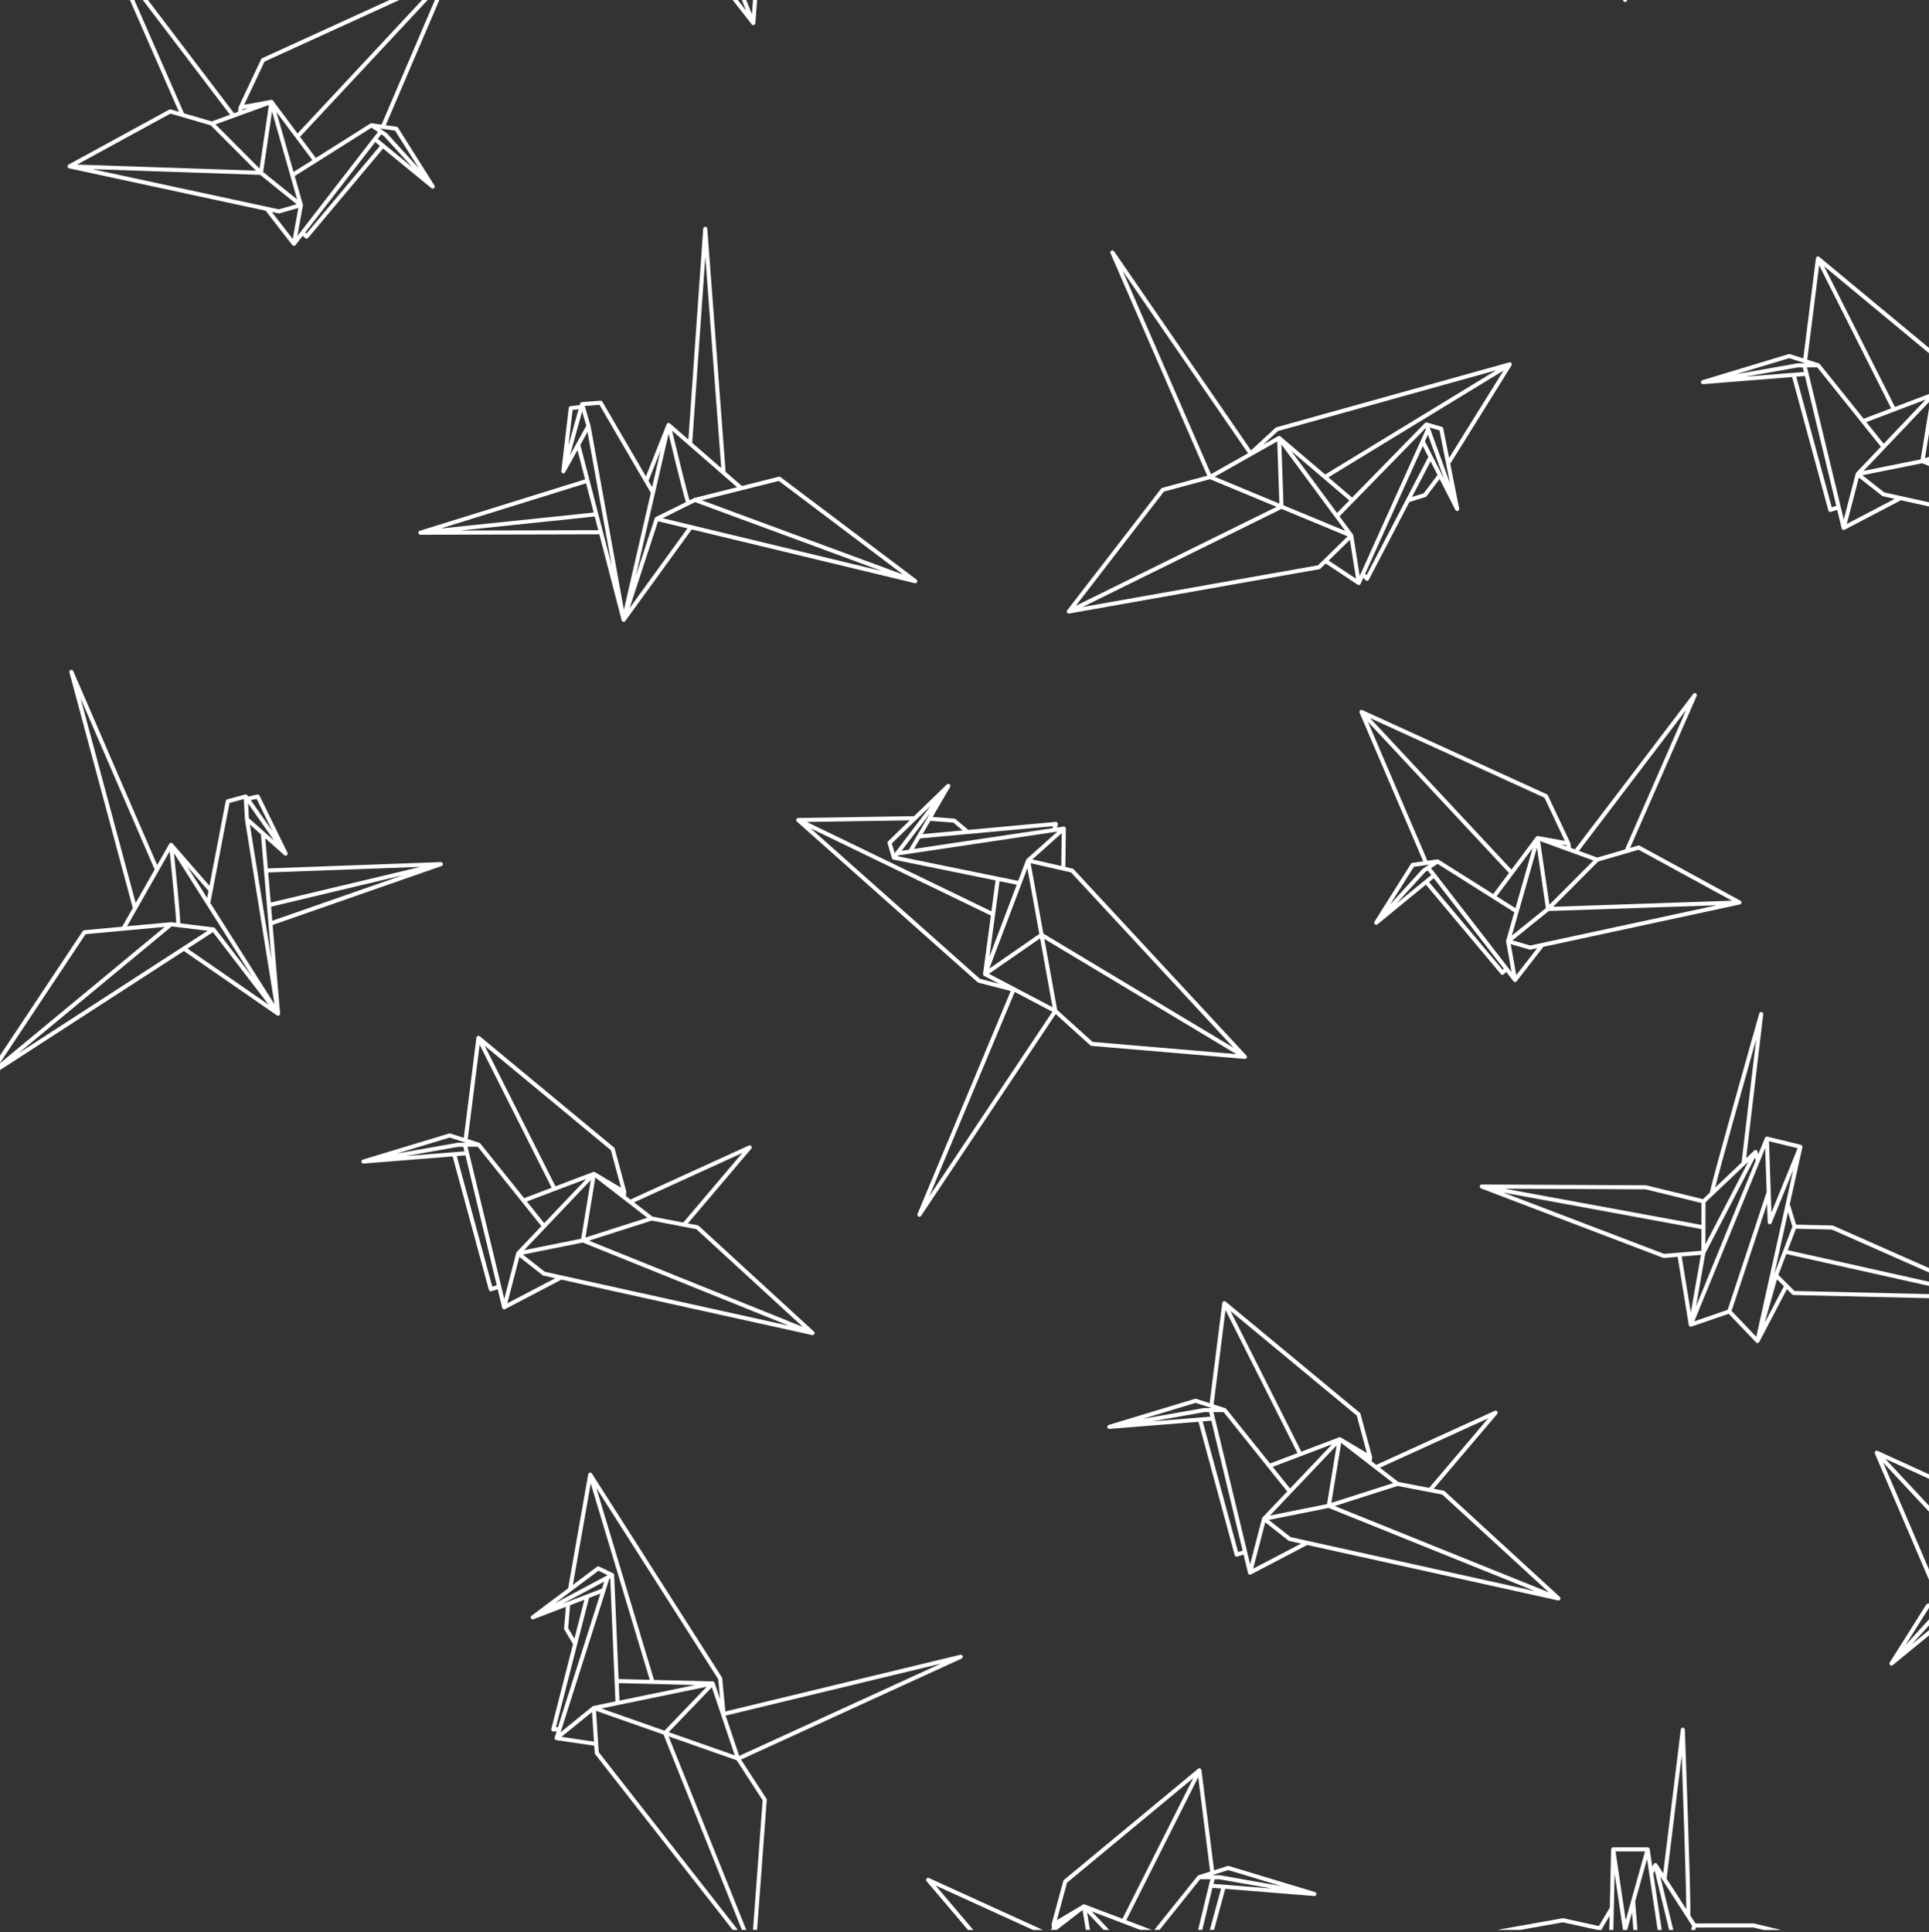 <?xml version="1.0" encoding="UTF-8" standalone="no"?>
<!DOCTYPE svg PUBLIC "-//W3C//DTD SVG 1.1//EN" "http://www.w3.org/Graphics/SVG/1.1/DTD/svg11.dtd">
<svg width="100%" height="100%" viewBox="0 0 604 605" version="1.1" xmlns="http://www.w3.org/2000/svg" xmlns:xlink="http://www.w3.org/1999/xlink" xml:space="preserve" xmlns:serif="http://www.serif.com/" style="fill-rule:evenodd;clip-rule:evenodd;stroke-linejoin:round;stroke-miterlimit:2;">
    <rect x="0" y="0" width="604" height="605" fill="#333333" stroke="none"/>
    <g>
        <path d="M53.469,34.273C53.307,34.226 53.132,34.243 52.987,34.324L21.477,51.529C21.473,51.533 21.469,51.538 21.46,51.542C21.413,51.567 21.375,51.602 21.336,51.636C21.324,51.648 21.315,51.661 21.302,51.674C21.272,51.708 21.247,51.747 21.226,51.785C21.221,51.793 21.213,51.802 21.209,51.815C21.183,51.862 21.17,51.917 21.157,51.972C21.153,51.985 21.153,51.998 21.153,52.015C21.149,52.036 21.145,52.054 21.145,52.075C21.145,52.109 21.149,52.139 21.149,52.173L21.149,52.194C21.157,52.254 21.174,52.305 21.2,52.361C21.204,52.373 21.213,52.382 21.217,52.395C21.243,52.446 21.272,52.493 21.315,52.535C21.354,52.578 21.4,52.612 21.447,52.642C21.46,52.65 21.469,52.655 21.481,52.659C21.533,52.685 21.584,52.706 21.643,52.719L21.648,52.719L83.18,65.979L91.537,76.754C91.55,76.771 91.567,76.788 91.584,76.801C91.597,76.814 91.605,76.827 91.618,76.835C91.665,76.878 91.716,76.912 91.776,76.938C91.78,76.938 91.78,76.942 91.78,76.942C91.806,76.955 91.831,76.959 91.857,76.967C91.874,76.972 91.887,76.98 91.904,76.984C91.951,76.993 91.993,77.001 92.04,77.001C92.1,77.001 92.159,76.989 92.219,76.972C92.236,76.967 92.249,76.963 92.266,76.955C92.317,76.933 92.368,76.908 92.415,76.874C92.42,76.869 92.424,76.869 92.428,76.865L92.432,76.861C92.445,76.852 92.454,76.844 92.462,76.831C92.488,76.81 92.509,76.784 92.531,76.758C92.535,76.754 92.539,76.754 92.539,76.75L94.79,73.842L95.549,74.563C95.669,74.678 95.827,74.737 95.989,74.737L96.023,74.737C96.197,74.729 96.364,74.644 96.475,74.511L119.947,46.51L135.093,58.927C135.097,58.931 135.101,58.931 135.105,58.935C135.157,58.978 135.216,59.008 135.276,59.029C135.289,59.033 135.301,59.038 135.314,59.042C135.374,59.059 135.438,59.072 135.498,59.072L135.502,59.072C135.574,59.072 135.643,59.059 135.711,59.033C135.715,59.033 135.719,59.033 135.724,59.029C135.792,59.004 135.86,58.965 135.92,58.91C135.92,58.91 135.92,58.906 135.924,58.906C135.924,58.906 135.928,58.906 135.928,58.901C135.941,58.889 135.945,58.876 135.958,58.863C136.001,58.816 136.043,58.769 136.069,58.709C136.082,58.684 136.086,58.654 136.095,58.628C136.112,58.582 136.124,58.535 136.129,58.488C136.133,58.458 136.129,58.424 136.124,58.394C136.12,58.347 136.116,58.304 136.103,58.258C136.095,58.223 136.082,58.194 136.065,58.164C136.052,58.138 136.048,58.112 136.035,58.091L124.633,39.978C124.535,39.82 124.369,39.714 124.181,39.688L120.783,39.215L137.566,0L136.18,0L119.474,39.027L116.391,38.597L116.374,38.597C116.306,38.588 116.238,38.588 116.169,38.605C116.165,38.605 116.165,38.605 116.161,38.609C116.093,38.627 116.029,38.652 115.969,38.686C115.965,38.686 115.965,38.686 115.961,38.691L115.952,38.695C115.952,38.695 115.948,38.695 115.948,38.699L98.888,49.461L93.942,42.839L133.916,0L132.172,0L93.17,41.799L85.491,31.519C85.487,31.514 85.482,31.51 85.482,31.51C85.47,31.497 85.457,31.48 85.444,31.468C85.427,31.45 85.414,31.433 85.393,31.416C85.384,31.412 85.38,31.404 85.371,31.399C85.363,31.395 85.354,31.386 85.346,31.382C85.329,31.369 85.307,31.357 85.29,31.344C85.282,31.34 85.278,31.335 85.273,31.331C85.261,31.327 85.252,31.323 85.239,31.318C85.231,31.314 85.222,31.31 85.209,31.305C85.197,31.301 85.188,31.297 85.175,31.297C85.154,31.288 85.133,31.284 85.111,31.28C85.099,31.276 85.086,31.271 85.077,31.271L85.06,31.271C85.052,31.271 85.043,31.271 85.035,31.267L84.988,31.267C84.962,31.267 84.937,31.267 84.911,31.271C84.898,31.271 84.89,31.276 84.877,31.276L84.868,31.276L76.456,32.802L82.83,19.281L125.047,0L121.981,0L82.088,18.22C81.952,18.284 81.841,18.39 81.777,18.527L74.776,33.378C74.771,33.386 74.771,33.395 74.767,33.403C74.75,33.442 74.737,33.48 74.729,33.518C74.725,33.531 74.72,33.544 74.72,33.557C74.72,33.561 74.716,33.565 74.716,33.57L74.533,35.024L73.288,35.475L46.31,0L44.711,0L72.034,35.932L66.308,38.017L57.614,35.48L42.067,0L40.677,0L56.019,35.015L53.469,34.273ZM28.884,52.966L81.487,54.757L92.867,63.95L87.316,65.557L28.884,52.966ZM91.669,74.831L85.12,66.384L87.205,66.832C87.307,66.853 87.414,66.849 87.516,66.819L93.413,65.114L91.669,74.831ZM95.942,73.16L95.579,72.814L117.496,44.481L118.967,45.688L95.942,73.16ZM118.28,43.479L119.406,42.059L120.233,42.613L129.127,52.373L118.28,43.479ZM123.712,40.908L131.131,52.685L121.124,41.701C121.09,41.662 121.052,41.628 121.005,41.599L118.979,40.247L123.712,40.908ZM116.297,39.987L118.344,41.351L116.894,43.18C116.894,43.18 116.894,43.185 116.89,43.185L116.886,43.189L93.123,73.91L94.837,64.346C94.837,64.338 94.837,64.325 94.842,64.316C94.846,64.291 94.846,64.265 94.85,64.24L94.85,64.184C94.85,64.159 94.846,64.129 94.842,64.103C94.837,64.09 94.842,64.082 94.837,64.069C94.837,64.061 94.833,64.052 94.829,64.043L92.283,55.136L116.297,39.987ZM97.809,50.139L91.917,53.853L86.544,35.053L97.809,50.139ZM85.18,34.917L90.919,55.008C90.923,55.017 90.923,55.025 90.927,55.034L93.046,62.457L82.4,53.857L85.18,34.917ZM75.923,34.192L77.714,33.868L75.88,34.533L75.923,34.192ZM84.195,32.862L81.274,52.774L67.484,38.942L84.195,32.862ZM65.992,39.253L80.131,53.435L24.134,51.529L53.367,35.569L65.992,39.253Z" style="fill:white;fill-rule:nonzero;"/>
        <path d="M235.447,7.705C235.451,7.709 235.451,7.709 235.456,7.713C235.46,7.718 235.464,7.718 235.469,7.722C235.507,7.756 235.55,7.786 235.596,7.807C235.613,7.816 235.631,7.82 235.648,7.824C235.682,7.837 235.716,7.85 235.754,7.858C235.775,7.863 235.797,7.863 235.822,7.863C235.857,7.867 235.891,7.871 235.925,7.867C235.95,7.867 235.972,7.858 235.993,7.854C236.019,7.85 236.044,7.85 236.065,7.841C236.074,7.837 236.083,7.833 236.091,7.828C236.1,7.824 236.108,7.824 236.117,7.82C236.159,7.803 236.198,7.782 236.236,7.756C236.24,7.752 236.245,7.747 236.249,7.747C236.291,7.718 236.33,7.679 236.364,7.641C236.372,7.632 236.381,7.624 236.39,7.611C236.424,7.568 236.453,7.517 236.475,7.466C236.479,7.458 236.479,7.453 236.483,7.445C236.5,7.398 236.513,7.347 236.517,7.296C236.517,7.287 236.522,7.283 236.522,7.274L237.055,0L235.776,0L235.443,4.451L233.661,0L232.288,0L233.618,3.322L231.021,0L229.405,0L235.379,7.632C235.4,7.658 235.422,7.684 235.447,7.705Z" style="fill:white;fill-rule:nonzero;"/>
        <path d="M389.749,331.572C389.8,331.577 389.851,331.572 389.903,331.564C389.911,331.564 389.92,331.564 389.924,331.56C389.979,331.547 390.031,331.525 390.077,331.5C390.09,331.496 390.099,331.487 390.107,331.483C390.15,331.457 390.193,331.423 390.231,331.385C390.235,331.38 390.24,331.38 390.244,331.376C390.274,331.342 390.303,331.308 390.325,331.27C390.329,331.261 390.333,331.253 390.338,331.244C390.342,331.235 390.35,331.231 390.355,331.223C390.367,331.201 390.372,331.176 390.38,331.15C390.389,331.129 390.397,331.108 390.402,331.082C390.41,331.048 390.41,331.014 390.414,330.98C390.414,330.958 390.419,330.937 390.419,330.911C390.419,330.873 390.41,330.839 390.402,330.801C390.397,330.784 390.397,330.762 390.393,330.745C390.376,330.698 390.355,330.647 390.329,330.604C390.325,330.6 390.325,330.596 390.325,330.592C390.325,330.587 390.321,330.587 390.316,330.583C390.299,330.553 390.278,330.528 390.252,330.502L336.161,272.172C336.075,272.078 335.96,272.014 335.837,271.985L333.581,271.469L333.735,259.457C333.735,259.449 333.73,259.44 333.73,259.436C333.73,259.41 333.73,259.385 333.726,259.359C333.722,259.338 333.717,259.321 333.713,259.304C333.709,259.287 333.705,259.274 333.7,259.257C333.683,259.206 333.662,259.155 333.632,259.108C333.564,259.005 333.47,258.924 333.364,258.873C333.347,258.865 333.329,258.865 333.308,258.856C333.27,258.843 333.231,258.826 333.189,258.822C333.138,258.813 333.082,258.818 333.031,258.822L333.005,258.822L330.954,259.129L331.21,258.157C331.257,257.982 331.227,257.799 331.129,257.649C331.117,257.628 331.099,257.602 331.078,257.581C330.946,257.423 330.741,257.338 330.532,257.359L303.214,259.871L299.163,256.473C299.061,256.387 298.933,256.336 298.801,256.323L292.025,255.816L297.483,246.418C297.487,246.414 297.487,246.41 297.487,246.401C297.513,246.354 297.534,246.307 297.547,246.256C297.551,246.248 297.551,246.239 297.551,246.231C297.56,246.188 297.564,246.141 297.564,246.099L297.564,246.06C297.56,246.009 297.555,245.958 297.538,245.911C297.538,245.907 297.534,245.898 297.53,245.894C297.517,245.851 297.496,245.809 297.47,245.77C297.466,245.766 297.466,245.757 297.462,245.749C297.457,245.745 297.453,245.74 297.449,245.732C297.432,245.706 297.41,245.685 297.389,245.659C297.381,245.647 297.368,245.638 297.359,245.625C297.355,245.621 297.355,245.617 297.351,245.617C297.321,245.587 297.287,245.566 297.248,245.544C297.24,245.54 297.231,245.536 297.223,245.531C297.193,245.519 297.167,245.502 297.138,245.493C297.121,245.489 297.103,245.485 297.086,245.48C297.065,245.476 297.044,245.467 297.018,245.463C297.001,245.459 296.98,245.459 296.963,245.459C296.941,245.459 296.92,245.455 296.899,245.459C296.882,245.459 296.86,245.463 296.843,245.463C296.822,245.467 296.801,245.467 296.779,245.472C296.762,245.476 296.745,245.48 296.728,245.489C296.707,245.497 296.69,245.502 296.669,245.51C296.652,245.519 296.634,245.527 296.617,245.536C296.6,245.544 296.583,245.557 296.566,245.566C296.549,245.578 296.532,245.591 296.515,245.604C296.507,245.612 296.494,245.621 296.485,245.629L286.205,255.573L249.936,256.131C249.928,256.131 249.924,256.136 249.915,256.136C249.864,256.14 249.808,256.148 249.757,256.161C249.753,256.161 249.749,256.161 249.74,256.166C249.689,256.183 249.638,256.208 249.591,256.242C249.582,256.251 249.57,256.255 249.561,256.264C249.519,256.298 249.476,256.332 249.442,256.379L249.438,256.383C249.412,256.417 249.386,256.455 249.369,256.494C249.365,256.507 249.361,256.519 249.357,256.532C249.352,256.541 249.348,256.545 249.348,256.549C249.344,256.558 249.348,256.562 249.344,256.571C249.305,256.681 249.301,256.797 249.327,256.907C249.331,256.92 249.331,256.929 249.335,256.942C249.352,256.997 249.369,257.048 249.399,257.099C249.399,257.104 249.403,257.104 249.403,257.108C249.433,257.155 249.467,257.197 249.506,257.236C249.51,257.24 249.514,257.249 249.519,257.253L306.092,307.554C306.169,307.622 306.258,307.669 306.356,307.695L316.47,310.317L287.288,380.125C287.16,380.428 287.288,380.778 287.574,380.931C287.864,381.085 288.222,380.995 288.405,380.722L330.554,317.536L341.392,327.334C341.495,327.428 341.627,327.483 341.763,327.496L389.724,331.572L389.749,331.572ZM335.355,273.187L386.27,328.089L326.695,292.336L322.704,270.296L335.355,273.187ZM321.689,271.831L325.42,292.447L309.754,303.311L321.689,271.831ZM309.801,299.593L312.982,275.946L318.35,277.042L309.801,299.593ZM332.302,271.183L323.245,269.111L332.43,260.894L332.302,271.183ZM330.166,260.536L331.078,260.4L321.48,268.983C321.476,268.987 321.476,268.987 321.472,268.991C321.467,268.996 321.467,268.996 321.463,268.996C321.45,269.008 321.437,269.025 321.425,269.042C321.408,269.064 321.386,269.085 321.369,269.111C321.356,269.132 321.348,269.153 321.335,269.175C321.327,269.196 321.314,269.213 321.305,269.234L318.802,275.835L281.016,268.117L281.212,267.857L330.166,260.536ZM282.321,266.407L291.164,254.746L284.589,266.066L282.321,266.407ZM303.052,261.163L329.731,258.711L329.564,259.334L286.196,265.823L288.107,262.532L303.052,261.163ZM298.489,257.581L301.414,260.037L288.896,261.188L291.3,257.044L298.489,257.581ZM291.394,252.337L280.355,266.889L280.155,267.154L279.242,264.092L291.394,252.337ZM284.862,256.882L278.078,263.444C277.907,263.61 277.844,263.858 277.912,264.084L279.289,268.718C279.289,268.723 279.293,268.731 279.293,268.735C279.34,268.885 279.438,269.004 279.562,269.081C279.587,269.094 279.609,269.106 279.634,269.119C279.681,269.141 279.728,269.158 279.779,269.166L311.724,275.69L310.424,285.365L252.627,257.381L284.862,256.882ZM306.825,306.501L253.795,259.359L310.253,286.691L307.802,304.919C307.797,304.936 307.802,304.953 307.802,304.974L307.802,305.047C307.806,305.094 307.814,305.141 307.827,305.187C307.831,305.209 307.836,305.23 307.844,305.247C307.87,305.307 307.9,305.362 307.942,305.409C307.947,305.413 307.947,305.418 307.951,305.426C307.993,305.473 308.04,305.516 308.096,305.55C308.104,305.554 308.113,305.554 308.117,305.558C308.121,305.563 308.126,305.567 308.13,305.571L312.901,308.078L306.825,306.501ZM291.01,374.522L317.715,310.637L317.847,310.671L329.513,316.807L291.01,374.522ZM309.656,304.927L325.667,293.82L329.573,315.395L309.656,304.927ZM342.092,326.247L331.023,316.244L326.998,294.003L387.097,330.071L342.092,326.247Z" style="fill:white;fill-rule:nonzero;"/>
        <path d="M86.71,317.945C86.719,317.949 86.727,317.954 86.736,317.958C86.757,317.971 86.774,317.979 86.796,317.988C86.817,317.996 86.838,318.009 86.86,318.018C86.885,318.026 86.915,318.03 86.941,318.039C86.966,318.043 86.988,318.047 87.013,318.052C87.03,318.052 87.052,318.06 87.069,318.06L87.124,318.06C87.15,318.06 87.171,318.052 87.192,318.047C87.201,318.047 87.214,318.043 87.222,318.043C87.226,318.043 87.235,318.043 87.239,318.039L87.248,318.039C87.299,318.022 87.35,318.001 87.393,317.975C87.397,317.971 87.405,317.971 87.41,317.966C87.414,317.962 87.418,317.958 87.422,317.954C87.427,317.949 87.431,317.949 87.435,317.949C87.44,317.945 87.444,317.941 87.452,317.937C87.469,317.924 87.486,317.911 87.503,317.894C87.516,317.881 87.533,317.868 87.546,317.851C87.55,317.847 87.555,317.843 87.559,317.839C87.567,317.826 87.576,317.813 87.584,317.804C87.597,317.787 87.61,317.77 87.619,317.753C87.627,317.736 87.636,317.719 87.644,317.706C87.648,317.698 87.653,317.689 87.657,317.681C87.661,317.668 87.665,317.659 87.67,317.647C87.678,317.63 87.683,317.608 87.687,317.591C87.691,317.57 87.695,317.553 87.7,317.532C87.7,317.527 87.704,317.519 87.704,317.514L87.704,317.378L85.363,289.633L138.252,271.187C138.256,271.183 138.261,271.179 138.269,271.179C138.333,271.153 138.389,271.123 138.44,271.081C138.448,271.076 138.453,271.068 138.461,271.059C138.512,271.017 138.555,270.966 138.589,270.91C138.593,270.906 138.593,270.897 138.598,270.893C138.632,270.833 138.653,270.769 138.666,270.701L138.666,270.697C138.679,270.629 138.674,270.561 138.666,270.488L138.666,270.471C138.666,270.467 138.662,270.467 138.662,270.462C138.662,270.454 138.661,270.45 138.657,270.441C138.644,270.381 138.619,270.33 138.593,270.279C138.585,270.266 138.576,270.254 138.568,270.237C138.534,270.185 138.499,270.143 138.453,270.104C138.44,270.092 138.423,270.083 138.41,270.07C138.363,270.036 138.308,270.006 138.252,269.985C138.244,269.981 138.231,269.981 138.222,269.976C138.154,269.955 138.086,269.942 138.013,269.947L83.862,271.929L83.065,262.489L89.017,267.768C89.026,267.776 89.038,267.78 89.051,267.789C89.094,267.823 89.137,267.849 89.188,267.87C89.205,267.879 89.222,267.887 89.239,267.891C89.303,267.913 89.371,267.93 89.439,267.93C89.507,267.93 89.571,267.917 89.64,267.891C89.652,267.887 89.67,267.883 89.682,267.874C89.695,267.87 89.708,267.866 89.721,267.862C89.772,267.836 89.814,267.806 89.853,267.772C89.857,267.768 89.861,267.768 89.866,267.763C89.87,267.759 89.874,267.755 89.878,267.751C89.93,267.704 89.972,267.648 90.002,267.589C90.006,267.58 90.011,267.572 90.015,267.563C90.045,267.499 90.066,267.435 90.075,267.367L90.075,267.35C90.083,267.282 90.079,267.213 90.062,267.141L90.062,267.132C90.049,267.09 90.036,267.047 90.015,267.009L81.261,249.13C81.129,248.866 80.835,248.725 80.549,248.789L77.731,249.433L77.458,249.045C77.454,249.041 77.449,249.036 77.449,249.032C77.419,248.99 77.385,248.955 77.343,248.921C77.326,248.909 77.309,248.896 77.291,248.883C77.257,248.862 77.223,248.84 77.189,248.828C77.172,248.819 77.151,248.811 77.134,248.806C77.091,248.793 77.044,248.781 76.997,248.776C76.98,248.776 76.967,248.772 76.95,248.772C76.938,248.772 76.925,248.768 76.908,248.768C76.861,248.772 76.818,248.776 76.775,248.789L71.147,250.29C70.913,250.354 70.734,250.546 70.687,250.785L65.583,277.374L54.036,264.114C54.028,264.105 54.019,264.101 54.015,264.097C53.981,264.062 53.947,264.033 53.908,264.007C53.896,263.998 53.887,263.99 53.874,263.981C53.772,263.922 53.661,263.892 53.546,263.896C53.537,263.896 53.529,263.9 53.52,263.9C53.499,263.9 53.482,263.905 53.461,263.909C53.418,263.917 53.375,263.926 53.337,263.939C53.328,263.943 53.316,263.943 53.307,263.947C53.298,263.952 53.29,263.96 53.277,263.964C53.239,263.981 53.205,264.007 53.171,264.033C53.154,264.045 53.137,264.054 53.124,264.071C53.085,264.105 53.056,264.143 53.03,264.186C53.026,264.195 53.017,264.203 53.009,264.212L53.004,264.216L49.214,270.885L22.931,210.137C22.799,209.83 22.454,209.681 22.138,209.787C21.823,209.898 21.648,210.231 21.733,210.555L41.581,284.316L38.243,290.187L26.372,291.283C26.18,291.3 26.005,291.402 25.899,291.564L0,330.524L0,332.826L26.794,292.524L38.682,291.428L38.708,291.428L51.576,290.243L0,332.928L0,335.069L57.567,297.79L86.71,317.945ZM58.722,297.039L66.67,291.893L84.092,314.585L58.722,297.039ZM85.256,288.315L84.885,283.907L126.006,274.104L85.256,288.315ZM131.643,271.447L84.775,282.623L83.977,273.196L131.643,271.447ZM85.005,300.467L78.234,258.187L81.696,261.257L85.005,300.467ZM80.349,250.137L85.273,260.199L78.528,250.554L80.349,250.137ZM85.836,263.231L82.715,260.464L77.94,256.23L77.697,251.591L85.836,263.231ZM71.868,251.416L76.349,250.222L76.682,256.566C76.682,256.584 76.686,256.596 76.69,256.613L76.69,256.635L85.956,314.47L65.856,282.747L71.868,251.416ZM65.284,278.965L64.862,281.173L58.59,271.273L65.284,278.965ZM78.971,305.819L67.327,290.648C67.284,290.592 67.237,290.545 67.182,290.511C67.101,290.456 67.011,290.422 66.909,290.405L66.896,290.405L56.45,289.126C56.437,287.885 56.147,283.51 54.475,267.158L78.971,305.819ZM25.234,218.665L48.429,272.275L42.477,282.742L25.234,218.665ZM39.791,290.042L53.132,266.574C54.019,275.276 55.136,286.78 55.192,288.968L53.64,288.776L53.627,288.776C53.601,288.772 53.576,288.776 53.554,288.776C53.537,288.776 53.52,288.772 53.503,288.776L39.791,290.042ZM57.23,296.489L5.718,329.846L53.755,290.081L64.994,291.458L57.234,296.485C57.234,296.485 57.234,296.489 57.23,296.489Z" style="fill:white;fill-rule:nonzero;"/>
        <path d="M508.801,0.631C509.099,0.652 509.372,0.456 509.453,0.166L509.5,0L508.2,0L508.213,0.085C508.255,0.384 508.502,0.61 508.801,0.631Z" style="fill:white;fill-rule:nonzero;"/>
        <g id="Calque1">
            <path d="M334.045,191.64C334.058,191.683 334.071,191.725 334.092,191.768C334.097,191.777 334.105,191.785 334.109,191.789C334.114,191.798 334.114,191.806 334.118,191.815C334.131,191.836 334.148,191.853 334.165,191.875C334.178,191.892 334.195,191.913 334.208,191.93C334.233,191.956 334.259,191.973 334.289,191.994C334.306,192.007 334.323,192.024 334.344,192.032C334.378,192.05 334.412,192.062 334.446,192.075C334.463,192.084 334.48,192.092 334.497,192.096C334.549,192.109 334.6,192.118 334.651,192.118L334.672,192.118C334.706,192.118 334.741,192.113 334.775,192.109L413.102,178.23C413.23,178.209 413.345,178.149 413.435,178.06L415.089,176.444L425.109,183.074C425.118,183.078 425.122,183.078 425.131,183.083C425.152,183.095 425.173,183.112 425.199,183.121C425.216,183.129 425.233,183.134 425.254,183.138C425.271,183.142 425.284,183.151 425.301,183.155C425.357,183.168 425.408,183.181 425.463,183.181C425.587,183.181 425.706,183.147 425.804,183.078C425.821,183.07 425.83,183.053 425.847,183.04C425.881,183.014 425.915,182.989 425.941,182.959C425.975,182.921 426,182.874 426.026,182.827C426.03,182.818 426.035,182.814 426.039,182.805L426.892,180.912L427.57,181.658C427.693,181.791 427.864,181.867 428.039,181.867C428.064,181.867 428.094,181.867 428.12,181.863C428.324,181.838 428.508,181.71 428.601,181.526L441.291,157.201L446.343,155.636C446.471,155.598 446.582,155.517 446.663,155.41L450.761,149.991L455.703,159.67C455.707,159.674 455.711,159.678 455.711,159.682C455.737,159.729 455.767,159.772 455.801,159.81C455.805,159.819 455.813,159.823 455.818,159.827C455.848,159.857 455.882,159.887 455.92,159.908C455.929,159.917 455.941,159.921 455.95,159.93C455.993,159.955 456.039,159.977 456.091,159.989C456.095,159.989 456.103,159.989 456.108,159.994C456.15,160.006 456.197,160.011 456.244,160.011C456.253,160.011 456.257,160.015 456.265,160.015C456.274,160.015 456.278,160.011 456.287,160.011C456.317,160.011 456.346,160.006 456.381,159.998C456.398,159.994 456.41,159.994 456.427,159.989C456.432,159.989 456.436,159.989 456.44,159.985C456.483,159.972 456.521,159.96 456.555,159.938C456.564,159.934 456.568,159.93 456.577,159.925C456.607,159.908 456.632,159.891 456.658,159.874C456.671,159.861 456.683,159.853 456.696,159.84C456.713,159.823 456.73,159.81 456.747,159.793C456.76,159.78 456.769,159.763 456.781,159.746C456.794,159.729 456.807,159.712 456.815,159.695C456.824,159.678 456.833,159.661 456.841,159.644C456.85,159.623 456.858,159.606 456.867,159.584C456.871,159.567 456.875,159.55 456.884,159.533C456.888,159.512 456.892,159.491 456.897,159.469C456.901,159.448 456.901,159.431 456.901,159.41C456.901,159.388 456.905,159.367 456.901,159.35C456.901,159.328 456.897,159.307 456.897,159.286C456.897,159.273 456.897,159.26 456.892,159.247L454.099,145.219L473.274,114.426C473.278,114.421 473.278,114.413 473.283,114.404C473.308,114.357 473.33,114.31 473.347,114.259C473.347,114.255 473.351,114.251 473.351,114.242C473.364,114.187 473.368,114.131 473.368,114.076L473.368,114.038C473.364,113.982 473.355,113.927 473.338,113.875L473.338,113.871C473.325,113.829 473.304,113.79 473.283,113.752C473.274,113.739 473.266,113.731 473.257,113.718C473.253,113.713 473.253,113.705 473.249,113.701C473.244,113.696 473.236,113.692 473.231,113.684C473.159,113.59 473.065,113.526 472.959,113.487C472.946,113.483 472.937,113.479 472.924,113.475C472.869,113.458 472.814,113.445 472.758,113.445L472.75,113.445C472.694,113.445 472.643,113.449 472.588,113.466C472.579,113.466 472.575,113.466 472.566,113.47L399.65,133.801C399.552,133.826 399.462,133.877 399.39,133.946L391.71,141.028L348.833,78.69C348.645,78.421 348.287,78.336 347.997,78.494C347.711,78.652 347.592,79.005 347.72,79.304L378.006,148.959L363.901,152.766C363.765,152.805 363.65,152.881 363.564,152.992L334.161,191.099C334.156,191.103 334.156,191.111 334.152,191.116C334.122,191.158 334.097,191.205 334.075,191.252C334.071,191.261 334.067,191.265 334.067,191.274C334.05,191.325 334.037,191.38 334.033,191.436L334.033,191.474C334.033,191.525 334.037,191.576 334.045,191.627L334.045,191.64ZM412.689,177.011L338.962,190.075L401.283,159.363L421.971,167.946L412.689,177.011ZM421.233,166.257L401.884,158.228L401.232,139.177L421.233,166.257ZM404.331,141.228L422.487,156.71L418.658,160.629L404.331,141.228ZM416.027,175.531L422.675,169.042L424.606,181.215L416.027,175.531ZM426.133,179.501L425.753,180.341L423.736,167.626C423.736,167.622 423.732,167.617 423.732,167.617L423.732,167.609C423.728,167.588 423.719,167.571 423.715,167.554C423.706,167.524 423.698,167.498 423.689,167.473C423.681,167.451 423.668,167.43 423.655,167.409C423.643,167.391 423.634,167.37 423.621,167.349L419.425,161.669L446.378,134.082L446.488,134.389L426.133,179.501ZM440.293,156.369L427.902,180.123L427.467,179.646L445.503,139.676L447.235,143.066L440.293,156.369ZM445.776,154.476L442.126,155.606L447.942,144.46L450.121,148.728L445.776,154.476ZM446.169,138.192L447.111,136.103L452.121,149.854L446.169,138.192ZM447.772,134.189L447.657,133.873L450.722,134.764L454.023,151.347L447.772,134.189ZM453.741,143.399L451.899,134.142C451.852,133.907 451.682,133.72 451.452,133.656L446.808,132.304C446.804,132.304 446.795,132.3 446.791,132.3C446.642,132.257 446.484,132.278 446.352,132.338C446.326,132.351 446.305,132.364 446.279,132.376C446.237,132.406 446.198,132.436 446.16,132.475L423.374,155.794L415.946,149.462L470.775,116.033L453.741,143.399ZM400.14,134.986L468.49,115.939L414.936,148.592L400.942,136.662C400.929,136.649 400.912,136.645 400.895,136.632C400.873,136.619 400.856,136.606 400.831,136.593C400.788,136.568 400.745,136.551 400.699,136.538C400.677,136.534 400.66,136.525 400.639,136.521C400.575,136.508 400.515,136.508 400.451,136.517L400.434,136.517C400.37,136.525 400.311,136.542 400.251,136.572C400.242,136.576 400.238,136.581 400.23,136.585C400.225,136.589 400.217,136.589 400.212,136.589L395.518,139.241L400.14,134.986ZM399.927,138.218L400.592,157.695L380.338,149.291L399.927,138.218ZM351.523,84.847L390.764,141.898L390.661,141.992L379.187,148.477L351.523,84.847ZM364.438,153.935L378.842,150.05L399.718,158.71L336.847,189.696L364.438,153.935Z" style="fill:white;fill-rule:nonzero;"/>
        </g>
        <path d="M194.651,194.241C194.655,194.25 194.659,194.258 194.659,194.267C194.668,194.288 194.672,194.31 194.685,194.331C194.689,194.344 194.693,194.356 194.702,194.365C194.706,194.369 194.71,194.374 194.71,194.382C194.719,194.399 194.732,194.416 194.745,194.433C194.757,194.45 194.766,194.467 194.779,194.48C194.787,194.489 194.796,194.501 194.804,194.51C194.809,194.518 194.817,194.523 194.826,194.527C194.838,194.54 194.851,194.553 194.864,194.565C194.881,194.578 194.898,194.591 194.915,194.604C194.928,194.612 194.936,194.621 194.949,194.629C194.953,194.634 194.958,194.634 194.962,194.638C194.979,194.646 194.996,194.655 195.017,194.663C195.039,194.672 195.056,194.681 195.077,194.689C195.086,194.689 195.09,194.693 195.094,194.698L195.107,194.698C195.111,194.698 195.12,194.702 195.124,194.706L195.141,194.706C195.192,194.715 195.248,194.723 195.303,194.719L195.312,194.719C195.316,194.719 195.324,194.719 195.329,194.715C195.337,194.715 195.35,194.71 195.359,194.71C195.38,194.706 195.405,194.706 195.427,194.702C195.444,194.698 195.461,194.693 195.478,194.685C195.495,194.681 195.512,194.668 195.529,194.659C195.55,194.651 195.572,194.638 195.593,194.625C195.619,194.612 195.64,194.595 195.661,194.578C195.678,194.561 195.695,194.544 195.712,194.527C195.73,194.51 195.747,194.497 195.759,194.48C195.764,194.472 195.772,194.467 195.781,194.459L216.593,165.776L286.427,182.609C286.461,182.618 286.495,182.618 286.525,182.618C286.546,182.618 286.567,182.627 286.589,182.622C286.657,182.622 286.721,182.609 286.785,182.588C286.827,182.575 286.866,182.554 286.904,182.533C286.917,182.524 286.925,182.516 286.938,182.507C286.964,182.49 286.985,182.473 287.006,182.452C287.019,182.439 287.028,182.426 287.041,182.413C287.058,182.392 287.075,182.375 287.092,182.349C287.1,182.337 287.109,182.32 287.122,182.302C287.13,182.285 287.143,182.273 287.147,182.256C287.151,182.247 287.151,182.243 287.151,182.234C287.156,182.221 287.164,182.213 287.169,182.204C287.186,182.157 287.198,182.106 287.203,182.055L287.203,182.021C287.207,181.957 287.203,181.893 287.19,181.829C287.173,181.765 287.147,181.706 287.113,181.65C287.109,181.642 287.105,181.633 287.1,181.625C287.066,181.573 287.019,181.526 286.968,181.484C286.964,181.48 286.96,181.475 286.955,181.471L244.393,149.385C244.24,149.27 244.039,149.228 243.856,149.274L232.297,152.182L227.201,147.752L221.458,71.587C221.432,71.254 221.155,70.998 220.822,70.998C220.49,70.998 220.213,71.258 220.187,71.591L215.54,137.621L209.749,132.59L209.745,132.59C209.736,132.581 209.728,132.577 209.719,132.573C209.681,132.543 209.638,132.513 209.591,132.496C209.574,132.488 209.553,132.483 209.536,132.475C209.493,132.462 209.455,132.449 209.412,132.445C209.4,132.445 209.391,132.436 209.378,132.436C209.365,132.436 209.357,132.441 209.344,132.441C209.301,132.441 209.259,132.445 209.216,132.453C209.195,132.458 209.178,132.458 209.156,132.466C209.148,132.47 209.139,132.466 209.131,132.47C209.02,132.505 208.922,132.573 208.849,132.662C208.841,132.675 208.832,132.684 208.824,132.696C208.794,132.735 208.773,132.773 208.751,132.816C208.747,132.824 208.739,132.833 208.739,132.841L202.245,149.181L188.609,125.789C188.485,125.58 188.251,125.456 188.008,125.473L182.2,125.925C182.158,125.93 182.115,125.938 182.072,125.951C182.06,125.955 182.047,125.964 182.034,125.968C182.017,125.972 182.004,125.981 181.991,125.985C181.949,126.006 181.906,126.028 181.872,126.058C181.855,126.07 181.842,126.083 181.825,126.096C181.795,126.122 181.77,126.151 181.744,126.185C181.731,126.203 181.718,126.22 181.706,126.241C181.68,126.284 181.659,126.33 181.642,126.377C181.642,126.382 181.637,126.386 181.637,126.39L181.509,126.846L178.64,127.175C178.346,127.209 178.115,127.439 178.081,127.733L175.757,147.505C175.753,147.552 175.753,147.594 175.757,147.637L175.757,147.646C175.766,147.718 175.783,147.782 175.813,147.846C175.817,147.85 175.817,147.855 175.817,147.859C175.847,147.919 175.89,147.974 175.937,148.025C175.945,148.034 175.949,148.038 175.958,148.046C176.009,148.093 176.064,148.132 176.128,148.157C176.133,148.162 176.137,148.166 176.145,148.166C176.15,148.166 176.154,148.166 176.158,148.17C176.205,148.187 176.256,148.204 176.312,148.213L176.401,148.213C176.47,148.213 176.538,148.204 176.602,148.183C176.666,148.162 176.725,148.123 176.781,148.081C176.798,148.068 176.811,148.055 176.823,148.042C176.862,148.008 176.896,147.965 176.926,147.923C176.934,147.91 176.943,147.906 176.951,147.893L180.814,140.939L183.194,150.11L131.451,166.202C131.383,166.223 131.319,166.257 131.264,166.3C131.255,166.304 131.247,166.309 131.238,166.317C131.191,166.356 131.153,166.402 131.119,166.449C131.11,166.462 131.098,166.479 131.089,166.492C131.059,166.543 131.038,166.599 131.025,166.654C131.021,166.671 131.017,166.684 131.017,166.701C131.008,166.756 131.004,166.816 131.008,166.876C131.008,166.884 131.012,166.889 131.012,166.897L131.012,166.906C131.012,166.914 131.017,166.918 131.017,166.923C131.029,166.991 131.051,167.059 131.085,167.119L131.089,167.123C131.123,167.183 131.166,167.234 131.217,167.281C131.221,167.285 131.225,167.289 131.23,167.294C131.281,167.336 131.336,167.37 131.4,167.396C131.409,167.4 131.417,167.404 131.43,167.409C131.49,167.43 131.558,167.443 131.626,167.443C131.631,167.443 131.639,167.447 131.643,167.447L187.658,167.306L194.651,194.241ZM197.137,190.417L206.044,163.226L215.25,165.443L197.137,190.417ZM216.478,164.433C216.473,164.433 216.473,164.433 216.469,164.428L207.481,162.262L217.629,157.231L276.138,178.81L216.478,164.433ZM232.297,153.5L243.873,150.592L282.743,179.893L219.739,156.655L232.271,153.504C232.284,153.504 232.288,153.504 232.297,153.5ZM220.844,80.4L225.833,146.571L216.742,138.67L220.844,80.4ZM230.791,152.566L217.433,155.922C217.416,155.926 217.403,155.935 217.386,155.939C217.364,155.947 217.339,155.956 217.318,155.964C217.313,155.964 217.309,155.969 217.305,155.969L215.902,156.664C215.228,154.583 212.465,143.356 210.419,134.854L230.791,152.566ZM209.348,135.847C213.199,151.828 214.371,156.054 214.772,157.227L205.34,161.9C205.336,161.9 205.336,161.904 205.332,161.904L205.328,161.904C205.238,161.951 205.161,162.015 205.106,162.092C205.067,162.143 205.038,162.203 205.016,162.271L199.06,180.443L209.348,135.847ZM206.828,141.092L204.193,152.515L203.059,150.571L206.828,141.092ZM187.713,126.765L203.78,154.327L195.341,190.92L184.895,133.285C184.895,133.276 184.891,133.272 184.886,133.268C184.882,133.251 184.882,133.238 184.878,133.221L183.087,127.128L187.713,126.765ZM179.292,128.373L181.147,128.16L177.983,139.497L179.292,128.373ZM180.482,138.9L178.457,142.546L182.273,128.867L183.582,133.323L180.482,138.9ZM181.71,139.31L183.957,135.268L191.594,177.403L181.71,139.31ZM183.513,151.33L185.888,160.488L137.967,165.494L183.513,151.33ZM144.166,166.125L186.213,161.733L187.325,166.019L144.166,166.125Z" style="fill:white;fill-rule:nonzero;"/>
        <path d="M411.521,593.708L411.533,593.708C411.546,593.708 411.559,593.712 411.572,593.712C411.61,593.712 411.644,593.699 411.678,593.695C411.708,593.69 411.742,593.686 411.772,593.678C411.815,593.665 411.853,593.639 411.892,593.618C411.917,593.601 411.943,593.592 411.968,593.575C412.007,593.545 412.032,593.507 412.062,593.473C412.079,593.452 412.1,593.435 412.113,593.409C412.139,593.366 412.156,593.315 412.169,593.264C412.177,593.243 412.19,593.221 412.194,593.196L412.194,593.187C412.207,593.115 412.203,593.042 412.194,592.974C412.194,592.966 412.194,592.957 412.19,592.949C412.177,592.88 412.152,592.821 412.118,592.761C412.113,592.752 412.109,592.744 412.105,592.735C412.071,592.68 412.024,592.629 411.973,592.586C411.964,592.578 411.955,592.573 411.947,592.565C411.892,592.522 411.832,592.492 411.764,592.471C411.759,592.471 411.755,592.467 411.751,592.462L384.743,584.293C384.62,584.254 384.488,584.254 384.364,584.297L380.151,585.653L376.194,554.271C376.186,554.22 376.173,554.173 376.156,554.122C376.152,554.109 376.143,554.096 376.139,554.083C376.122,554.049 376.1,554.015 376.079,553.981C376.071,553.972 376.066,553.96 376.058,553.951C376.028,553.913 375.99,553.874 375.951,553.844C375.943,553.84 375.934,553.836 375.926,553.827C375.9,553.81 375.874,553.793 375.849,553.776C375.84,553.772 375.828,553.768 375.815,553.763C375.806,553.759 375.802,553.755 375.793,553.751C375.785,553.746 375.776,553.746 375.768,553.746C375.73,553.734 375.691,553.725 375.648,553.717C375.64,553.717 375.627,553.712 375.619,553.712C375.567,553.708 375.516,553.708 375.465,553.717C375.457,553.717 375.448,553.721 375.435,553.721C375.393,553.729 375.354,553.742 375.316,553.755C375.303,553.759 375.29,553.768 375.278,553.772C375.235,553.793 375.197,553.815 375.158,553.844C375.154,553.849 375.154,553.849 375.15,553.849L375.145,553.853L375.141,553.853L333.125,588.672C333.022,588.757 332.95,588.868 332.916,588.996L329.287,602.414L329.283,602.431L329.283,602.448C329.27,602.495 329.266,602.547 329.266,602.598L329.266,602.666L329.394,603.877L328.831,604.312L330.912,604.312L338.966,598.082L339.99,604.312L341.282,604.312L340.386,598.863L345.567,604.312L347.324,604.312L341.815,598.517L357.066,604.312L360.652,604.312L352.645,601.267L375.184,556.484L378.91,586.033L375.273,587.205C375.269,587.205 375.26,587.209 375.256,587.214C375.205,587.231 375.154,587.256 375.111,587.286C375.107,587.29 375.107,587.29 375.103,587.295C375.06,587.324 375.022,587.359 374.992,587.401C374.988,587.405 374.979,587.41 374.975,587.414L361.433,604.312L363.066,604.312L375.781,588.446L379,588.446L378.522,590.296L378.522,590.309L375.145,604.312L376.454,604.312L379.631,591.136L382.343,591.354L378.825,604.312L380.147,604.312L383.639,591.456L411.521,593.708ZM330.588,602.977L330.584,602.952L330.728,602.866L330.588,602.977ZM351.455,600.832L339.657,596.351C339.649,596.347 339.636,596.347 339.627,596.343C339.597,596.334 339.572,596.326 339.542,596.321C339.525,596.317 339.508,596.317 339.491,596.313C339.482,596.313 339.478,596.308 339.469,596.308L339.405,596.308C339.388,596.308 339.367,596.308 339.35,596.313L339.324,596.313C339.307,596.317 339.29,596.321 339.269,596.326L339.265,596.326C339.256,596.33 339.248,596.33 339.239,596.33C339.231,596.334 339.222,596.334 339.214,596.338C339.184,596.347 339.154,596.364 339.128,596.377C339.12,596.381 339.107,596.385 339.098,596.389L330.925,601.255L334.097,589.529L373.623,556.774L351.455,600.832ZM379.533,587.192L379.827,587.099L384.573,585.572L401.147,590.586L382.01,587.205C381.972,587.197 381.938,587.197 381.899,587.197L379.533,587.192ZM379.951,589.9L380.322,588.467L381.84,588.467L398.247,591.367L379.951,589.9Z" style="fill:white;fill-rule:nonzero;"/>
        <path d="M290.111,588.262C289.932,588.501 289.94,588.83 290.132,589.06L303.094,604.333L304.766,604.333L292.95,590.411L323.471,604.333L326.541,604.333L290.882,588.071C290.614,587.943 290.294,588.024 290.111,588.262Z" style="fill:white;fill-rule:nonzero;"/>
        <path d="M239.98,563.225L232.023,550.971L301.086,519.354C301.384,519.217 301.529,518.876 301.422,518.565C301.316,518.254 300.992,518.079 300.672,518.156L227.124,535.915L226.135,525.515C226.126,525.413 226.092,525.319 226.037,525.234L185.338,461.408C185.334,461.403 185.33,461.399 185.325,461.391C185.296,461.344 185.257,461.301 185.219,461.267C185.215,461.267 185.215,461.263 185.21,461.258C185.168,461.22 185.116,461.194 185.065,461.169C185.057,461.165 185.044,461.16 185.031,461.156C184.929,461.113 184.814,461.101 184.694,461.122L184.673,461.122C184.664,461.122 184.66,461.126 184.656,461.13C184.643,461.135 184.63,461.135 184.618,461.139C184.575,461.152 184.532,461.169 184.498,461.19L184.494,461.19C184.443,461.216 184.4,461.25 184.362,461.288C184.353,461.297 184.345,461.305 184.336,461.314C184.298,461.356 184.264,461.399 184.238,461.45C184.234,461.455 184.234,461.459 184.234,461.463C184.208,461.51 184.195,461.561 184.183,461.612C184.183,461.621 184.178,461.625 184.174,461.634L177.881,497.356L166.432,505.931C166.424,505.94 166.415,505.948 166.402,505.957C166.385,505.969 166.372,505.982 166.355,505.999C166.343,506.012 166.33,506.029 166.317,506.046C166.304,506.063 166.291,506.076 166.283,506.093C166.27,506.11 166.262,506.132 166.253,506.149C166.244,506.166 166.236,506.183 166.227,506.2C166.219,506.221 166.215,506.238 166.206,506.259C166.202,506.276 166.193,506.294 166.189,506.315C166.185,506.336 166.185,506.357 166.181,506.379C166.181,506.396 166.176,506.417 166.176,506.434C166.176,506.456 166.181,506.481 166.181,506.502C166.181,506.52 166.181,506.537 166.185,506.554C166.189,506.583 166.198,506.613 166.21,506.647C166.215,506.656 166.215,506.665 166.219,506.673C166.232,506.711 166.253,506.75 166.274,506.784C166.279,506.788 166.279,506.792 166.283,506.797C166.291,506.809 166.3,506.822 166.313,506.831C166.334,506.856 166.351,506.878 166.372,506.899C166.377,506.903 166.381,506.912 166.385,506.916C166.389,506.92 166.398,506.925 166.402,506.929C166.436,506.959 166.475,506.984 166.513,507.006C166.517,507.01 166.522,507.014 166.53,507.014C166.577,507.035 166.624,507.052 166.675,507.061C166.688,507.065 166.701,507.065 166.714,507.065C166.756,507.074 166.803,507.074 166.846,507.074L166.871,507.074C166.922,507.07 166.974,507.057 167.025,507.04C167.029,507.04 167.033,507.04 167.042,507.035L177.186,503.134L176.614,509.905C176.601,510.037 176.636,510.169 176.704,510.285L179.416,514.821L172.615,541.398C172.564,541.598 172.615,541.812 172.747,541.969C172.764,541.991 172.785,542.012 172.807,542.029C172.939,542.149 173.118,542.208 173.297,542.187L174.299,542.085L173.672,544.063C173.668,544.072 173.672,544.08 173.668,544.089C173.655,544.14 173.642,544.191 173.642,544.242C173.642,544.285 173.651,544.327 173.659,544.366C173.664,544.383 173.659,544.404 173.668,544.421C173.702,544.536 173.766,544.643 173.856,544.724C173.894,544.758 173.941,544.788 173.992,544.813C174.005,544.822 174.022,544.826 174.035,544.835C174.052,544.843 174.069,544.852 174.086,544.856C174.111,544.865 174.137,544.869 174.163,544.873C174.171,544.873 174.175,544.877 174.184,544.882L186.067,546.634L186.221,548.945C186.229,549.073 186.276,549.197 186.353,549.295L229.41,604.307L231.026,604.307L187.479,548.664L186.626,535.714L207.758,543.142L232.296,604.303L233.661,604.303L209.348,543.705L230.672,551.201L238.794,563.711L235.78,604.303L237.059,604.303L240.082,563.592C240.091,563.481 240.057,563.34 239.98,563.225ZM224.881,525.792L225.474,532.047L223.751,526.939C223.751,526.935 223.743,526.931 223.743,526.922C223.739,526.914 223.739,526.905 223.739,526.897C223.713,526.837 223.679,526.781 223.641,526.735C223.636,526.73 223.632,526.726 223.628,526.722C223.585,526.675 223.538,526.632 223.483,526.598C223.466,526.585 223.444,526.581 223.427,526.568C223.385,526.547 223.338,526.53 223.291,526.521C223.265,526.517 223.244,526.513 223.219,526.509C223.201,526.509 223.184,526.5 223.167,526.5L204.781,526.035L186.732,465.961L224.881,525.792ZM217.59,527.639L193.973,532.508L193.738,527.033L217.59,527.639ZM184.963,464.507L203.443,526.005L193.687,525.758L192.305,493.186C192.305,493.135 192.297,493.084 192.284,493.033C192.275,493.007 192.267,492.982 192.258,492.956C192.203,492.82 192.101,492.705 191.96,492.636C191.956,492.632 191.951,492.632 191.947,492.628L187.589,490.534C187.376,490.432 187.12,490.457 186.933,490.598L179.377,496.256L184.963,464.507ZM187.376,491.843L190.254,493.229L189.96,493.387L173.843,501.983L187.376,491.843ZM176.26,502.136L189.176,495.25L188.481,497.437L176.26,502.136ZM177.898,509.816L178.503,502.635L182.976,500.917L179.859,513.094L177.898,509.816ZM174.073,540.844L180.716,514.89L184.434,500.354L187.986,498.99L174.713,540.78L174.073,540.844ZM175.8,543.858L185.368,536.09L185.978,545.359L175.8,543.858ZM185.794,534.192C185.773,534.196 185.752,534.205 185.73,534.213C185.709,534.222 185.684,534.226 185.662,534.235C185.637,534.248 185.611,534.265 185.585,534.277C185.568,534.286 185.551,534.294 185.534,534.307C185.53,534.312 185.53,534.312 185.526,534.316C185.522,534.316 185.522,534.32 185.517,534.32L175.523,542.434L175.8,541.556L175.8,541.552L190.779,494.38L191.069,494.227L192.706,532.759L185.794,534.192ZM208.06,541.927L188.297,534.977L221.27,528.176L208.06,541.927ZM209.382,542.392L222.886,528.338L230.071,549.661L209.382,542.392ZM227.256,537.335L227.244,537.198L294.553,520.944L231.465,549.824L227.256,537.335Z" style="fill:white;fill-rule:nonzero;"/>
        <path d="M549.107,602.282L530.875,602.282L529.268,599.784C529.498,594.56 527.63,543.799 527.549,541.607C527.536,541.275 527.272,541.01 526.939,540.993C526.607,540.98 526.321,541.223 526.279,541.552L520.77,586.591L518.889,583.67C518.885,583.666 518.881,583.662 518.876,583.658C518.838,583.602 518.795,583.555 518.74,583.513C518.731,583.508 518.723,583.5 518.714,583.496C518.693,583.483 518.676,583.466 518.65,583.453C518.612,583.432 518.574,583.419 518.535,583.406L518.531,583.406C518.467,583.385 518.399,583.38 518.335,583.38L518.305,583.38C518.241,583.385 518.177,583.402 518.113,583.423C518.109,583.427 518.1,583.423 518.096,583.427C518.092,583.427 518.088,583.432 518.083,583.436C518.024,583.461 517.968,583.5 517.921,583.542C517.913,583.551 517.904,583.559 517.896,583.568C517.853,583.611 517.815,583.658 517.785,583.713L517.363,584.493L516.54,579.006C516.54,579.001 516.536,578.997 516.536,578.993C516.523,578.929 516.506,578.869 516.476,578.814C516.472,578.805 516.467,578.792 516.459,578.784C516.429,578.729 516.391,578.682 516.344,578.639C516.335,578.635 516.331,578.626 516.322,578.622C516.275,578.579 516.22,578.545 516.165,578.52L516.16,578.515C516.101,578.49 516.037,578.477 515.968,578.468C515.96,578.468 515.956,578.464 515.947,578.464L515.934,578.464C515.926,578.464 515.917,578.46 515.909,578.46L505.1,578.46C505.091,578.46 505.083,578.464 505.07,578.464L505.057,578.464C505.053,578.464 505.044,578.468 505.04,578.468C504.968,578.477 504.899,578.494 504.835,578.52C504.827,578.524 504.823,578.528 504.814,578.532C504.75,578.566 504.69,578.605 504.644,578.656C504.639,578.66 504.639,578.665 504.635,578.665C504.533,578.771 504.473,578.916 504.464,579.074C504.464,579.078 504.46,579.082 504.46,579.087L504.055,597.332L500.623,603.105L489.52,600.658C489.439,600.641 489.353,600.636 489.272,600.653L468.678,604.329L475.931,604.329L489.37,601.933L500.256,604.329L501.638,604.329L501.591,603.962L503.991,599.92L503.893,604.329L505.168,604.329L505.317,597.639C505.343,597.541 505.343,597.443 505.326,597.345L505.565,586.638L508.183,604.333L509.483,604.333L511.005,598.905L511.44,604.333L512.719,604.333L512.003,595.362L515.713,582.14L519.034,604.333L520.322,604.333L517.67,586.604L518.109,585.785L522.629,604.333L523.942,604.333L519.853,587.55L529.826,603.037L529.515,604.333L530.824,604.333L531.011,603.561L549.018,603.561L552.246,604.333L557.716,604.333L549.24,602.304C549.21,602.291 549.159,602.282 549.107,602.282ZM509.035,601.276L505.85,579.739L515.082,579.739L509.035,601.276ZM521.848,588.271L526.564,549.709C527.046,563.268 527.963,589.938 528.01,597.844L521.848,588.271Z" style="fill:white;fill-rule:nonzero;"/>
        <path d="M573.748,383.737L562.381,383.477L560.419,377.055L564.359,359.236L564.359,359.224C564.389,359.07 564.363,358.917 564.291,358.789C564.287,358.784 564.287,358.78 564.287,358.776C564.252,358.716 564.201,358.661 564.15,358.614C564.146,358.61 564.137,358.605 564.133,358.597C564.078,358.554 564.014,358.52 563.945,358.495C563.941,358.495 563.937,358.486 563.928,358.486L563.916,358.486C563.907,358.482 563.898,358.477 563.89,358.477L553.392,355.911C553.384,355.906 553.375,355.911 553.367,355.906C553.362,355.906 553.358,355.902 553.354,355.902L553.333,355.902C553.264,355.894 553.2,355.889 553.136,355.902L553.132,355.902C553.068,355.915 553.009,355.936 552.953,355.966C552.945,355.97 552.936,355.975 552.928,355.979C552.872,356.009 552.825,356.047 552.783,356.094C552.774,356.103 552.765,356.111 552.761,356.12C552.719,356.166 552.684,356.222 552.659,356.282C552.659,356.286 552.655,356.286 552.655,356.29L550.553,361.428L550.331,360.571C550.314,360.511 550.288,360.456 550.258,360.405C550.254,360.396 550.246,360.383 550.241,360.375C550.203,360.319 550.16,360.273 550.109,360.23C550.105,360.226 550.105,360.221 550.101,360.221C550.096,360.217 550.088,360.217 550.083,360.213C550.028,360.175 549.973,360.145 549.909,360.123C549.9,360.119 549.887,360.119 549.879,360.115C549.815,360.098 549.751,360.089 549.683,360.094L549.678,360.094C549.64,360.098 549.597,360.102 549.555,360.111C549.529,360.119 549.508,360.128 549.482,360.136C549.474,360.14 549.465,360.14 549.452,360.145C549.388,360.17 549.337,360.209 549.286,360.256C549.282,360.26 549.278,360.26 549.273,360.264L546.753,362.656L552.1,317.595C552.139,317.267 551.917,316.96 551.593,316.896C551.269,316.832 550.945,317.028 550.855,317.348C550.254,319.459 536.384,368.323 535.369,373.452L533.211,375.495L515.499,371.163C515.452,371.15 515.401,371.145 515.35,371.145L463.962,370.898L463.957,370.898C463.889,370.898 463.825,370.911 463.761,370.932C463.753,370.937 463.74,370.937 463.731,370.941C463.672,370.962 463.616,370.996 463.569,371.035C463.561,371.043 463.552,371.047 463.544,371.056C463.497,371.099 463.454,371.145 463.42,371.201C463.416,371.209 463.412,371.214 463.407,371.222C463.373,371.282 463.348,371.346 463.335,371.414C463.322,371.487 463.322,371.555 463.335,371.623C463.335,371.632 463.335,371.636 463.339,371.644C463.352,371.708 463.373,371.768 463.403,371.828C463.407,371.836 463.412,371.845 463.416,371.853C463.45,371.909 463.488,371.956 463.535,371.998C463.544,372.007 463.552,372.011 463.561,372.02C463.612,372.062 463.667,372.096 463.727,372.122C463.731,372.122 463.736,372.126 463.74,372.13L520.756,393.872C520.846,393.906 520.94,393.919 521.038,393.91L525.298,393.552L528.781,414.897C528.781,414.901 528.781,414.901 528.785,414.906C528.794,414.948 528.811,414.991 528.828,415.034C528.832,415.051 528.837,415.068 528.845,415.081C528.858,415.11 528.883,415.136 528.901,415.162C528.918,415.183 528.93,415.213 528.952,415.23C528.973,415.251 528.999,415.264 529.02,415.285C529.045,415.307 529.067,415.328 529.092,415.345C529.144,415.375 529.199,415.396 529.254,415.413C529.259,415.413 529.259,415.413 529.259,415.417C529.306,415.43 529.357,415.434 529.404,415.434C529.408,415.434 529.412,415.43 529.416,415.43C529.485,415.43 529.549,415.422 529.613,415.396L529.625,415.392L541.291,411.388L549.84,420.342C549.845,420.346 549.853,420.351 549.857,420.355C549.87,420.368 549.883,420.376 549.896,420.389C549.939,420.423 549.985,420.453 550.037,420.479C550.045,420.483 550.054,420.491 550.066,420.496C550.084,420.504 550.105,420.508 550.122,420.513C550.126,420.513 550.135,420.517 550.139,420.517C550.143,420.517 550.147,420.521 550.152,420.521C550.165,420.526 550.173,420.521 550.186,420.526C550.237,420.534 550.284,420.538 550.335,420.538C550.356,420.538 550.382,420.534 550.403,420.53C550.425,420.526 550.45,420.526 550.472,420.521C550.489,420.517 550.506,420.504 550.523,420.5C550.544,420.491 550.565,420.483 550.587,420.47C550.625,420.449 550.659,420.427 550.693,420.398C550.71,420.385 550.727,420.372 550.74,420.359C550.787,420.312 550.825,420.261 550.86,420.206L559.515,403.692L561.161,405.329C561.276,405.444 561.434,405.512 561.596,405.512L604.333,406.514L604.333,405.24L561.882,404.246L559.814,402.187C559.809,402.182 559.801,402.174 559.797,402.17L556.833,399.219L559.328,392.674L604.333,402.724L604.333,401.419L559.784,391.471L562.346,384.752L573.595,385.012L604.333,398.605L604.333,397.211L573.995,383.796C573.914,383.758 573.833,383.741 573.748,383.737ZM562.871,359.539L554.663,379.703L553.908,357.348L562.871,359.539ZM549.883,325.445L545.308,364.025L537.049,371.858C538.968,364.191 546.195,338.501 549.883,325.445ZM534.034,376.471L547.402,363.795L534,389.608L534.034,376.471ZM533.966,392.439L549.512,362.494L549.747,363.394L531.05,409.094L533.966,392.439ZM515.269,372.42L532.759,376.697L532.742,383.558L471.121,372.207L515.269,372.42ZM525.758,392.235L521.064,392.631L470.699,373.427L532.734,384.854L532.717,391.651L525.775,392.235L525.758,392.235ZM529.421,410.979L526.56,393.446L532.585,392.938L529.421,410.979ZM540.954,410.156L530.521,413.737L552.706,359.522L553.171,373.248L540.954,410.156ZM549.926,418.603L542.187,410.493L553.294,376.927L553.49,382.735C553.499,383.033 553.721,383.289 554.015,383.34C554.309,383.391 554.603,383.234 554.718,382.952L561.494,366.306L559.183,376.765C559.14,376.855 559.119,376.953 559.119,377.051L549.926,418.603ZM558.569,402.745L552.565,414.202L556.407,400.592L558.569,402.745ZM555.597,398.865L559.861,379.584L561.234,384.082L555.597,398.865Z" style="fill:white;fill-rule:nonzero;"/>
        <path d="M587.909,454.313C587.904,454.308 587.896,454.308 587.892,454.308C587.828,454.283 587.759,454.266 587.691,454.261L587.627,454.261C587.572,454.261 587.521,454.27 587.469,454.287C587.448,454.296 587.427,454.3 587.401,454.308C587.342,454.334 587.286,454.368 587.235,454.411C587.226,454.419 587.218,454.419 587.209,454.428C587.209,454.428 587.209,454.432 587.205,454.432C587.205,454.432 587.201,454.436 587.197,454.436C587.141,454.487 587.103,454.551 587.073,454.615C587.064,454.637 587.06,454.654 587.052,454.675C587.035,454.726 587.022,454.777 587.017,454.829C587.013,454.854 587.013,454.875 587.013,454.901C587.013,454.956 587.022,455.008 587.039,455.063C587.043,455.084 587.047,455.101 587.056,455.123C587.06,455.127 587.06,455.136 587.06,455.14L604.329,495.489L604.329,492.253L589.661,457.984L604.329,473.701L604.329,471.833L590.301,456.798L604.329,463.203L604.329,461.804L587.909,454.313Z" style="fill:white;fill-rule:nonzero;"/>
        <path d="M603.13,502.452L591.72,520.561C591.707,520.582 591.703,520.612 591.69,520.633C591.678,520.663 591.661,520.693 591.652,520.727C591.639,520.774 591.635,520.816 591.631,520.863C591.631,520.893 591.626,520.927 591.626,520.957C591.631,521.004 591.644,521.051 591.661,521.098C591.669,521.128 591.673,521.153 591.686,521.179C591.712,521.234 591.754,521.285 591.797,521.328C591.81,521.341 591.814,521.354 591.827,521.366C591.827,521.366 591.831,521.366 591.831,521.371C591.831,521.371 591.831,521.375 591.835,521.375C591.895,521.426 591.959,521.465 592.032,521.494C592.036,521.494 592.04,521.494 592.044,521.499C592.113,521.524 592.181,521.537 592.253,521.537L592.258,521.537C592.321,521.537 592.381,521.524 592.441,521.507C592.454,521.503 592.466,521.499 592.479,521.494C592.539,521.473 592.599,521.439 592.65,521.401C592.654,521.396 592.658,521.396 592.663,521.392L604.329,511.828L604.329,510.182L598.636,514.851L604.329,508.6L604.329,506.707L596.632,515.154L604.051,503.377L604.329,503.339L604.329,502.051L603.582,502.153C603.395,502.187 603.233,502.294 603.13,502.452Z" style="fill:white;fill-rule:nonzero;"/>
        <path d="M426.572,222.349C426.567,222.344 426.559,222.344 426.555,222.344C426.491,222.319 426.422,222.302 426.354,222.297L426.29,222.297C426.235,222.297 426.184,222.306 426.133,222.323C426.111,222.332 426.09,222.336 426.064,222.344C426.005,222.37 425.949,222.404 425.898,222.447C425.889,222.455 425.881,222.455 425.872,222.464C425.872,222.464 425.872,222.468 425.868,222.468C425.868,222.468 425.864,222.472 425.86,222.472C425.804,222.523 425.766,222.587 425.736,222.651C425.727,222.673 425.723,222.69 425.715,222.711C425.698,222.762 425.685,222.813 425.681,222.865C425.676,222.89 425.676,222.911 425.676,222.937C425.676,222.993 425.685,223.044 425.702,223.099C425.706,223.12 425.71,223.137 425.719,223.159C425.723,223.163 425.723,223.172 425.723,223.176L445.644,269.72L442.246,270.194C442.058,270.219 441.896,270.326 441.794,270.484L430.384,288.592C430.371,288.614 430.367,288.644 430.354,288.665C430.341,288.695 430.324,288.725 430.315,288.759C430.303,288.806 430.298,288.848 430.294,288.895C430.294,288.925 430.29,288.959 430.29,288.989C430.294,289.036 430.307,289.083 430.324,289.13C430.332,289.159 430.337,289.185 430.349,289.211C430.375,289.266 430.418,289.317 430.46,289.364C430.473,289.377 430.477,289.39 430.49,289.403C430.49,289.403 430.494,289.403 430.494,289.407C430.494,289.407 430.494,289.411 430.499,289.411C430.558,289.462 430.622,289.501 430.695,289.53C430.699,289.53 430.703,289.53 430.708,289.535C430.776,289.56 430.844,289.573 430.917,289.573L430.921,289.573C430.985,289.573 431.044,289.56 431.104,289.543C431.117,289.539 431.13,289.535 431.143,289.53C431.202,289.509 431.262,289.475 431.313,289.437C431.317,289.432 431.322,289.432 431.326,289.428L446.471,277.012L469.944,305.013C470.059,305.149 470.221,305.23 470.396,305.239L470.43,305.239C470.592,305.239 470.75,305.175 470.869,305.064L471.628,304.343L473.879,307.251C473.884,307.255 473.888,307.255 473.888,307.26C473.909,307.285 473.931,307.307 473.956,307.332C473.965,307.341 473.973,307.353 473.986,307.362L473.99,307.366C473.995,307.371 473.999,307.371 474.003,307.375C474.05,307.409 474.101,307.434 474.152,307.456C474.169,307.46 474.182,307.469 474.199,307.473C474.259,307.49 474.314,307.503 474.378,307.503C474.425,307.503 474.468,307.498 474.515,307.486C474.532,307.481 474.545,307.477 474.562,307.469C474.587,307.46 474.613,307.456 474.638,307.443C474.643,307.443 474.643,307.439 474.643,307.439C474.698,307.413 474.749,307.379 474.8,307.336C474.813,307.324 474.826,307.311 474.835,307.302C474.852,307.285 474.869,307.272 474.881,307.255L483.239,296.481L544.771,283.22L544.775,283.22C544.831,283.207 544.886,283.186 544.937,283.16C544.95,283.156 544.958,283.147 544.971,283.143C545.018,283.113 545.065,283.079 545.103,283.037C545.142,282.994 545.172,282.947 545.201,282.896C545.206,282.883 545.214,282.875 545.218,282.862C545.244,282.811 545.261,282.755 545.27,282.695L545.27,282.674C545.274,282.644 545.278,282.61 545.278,282.576C545.278,282.555 545.274,282.538 545.27,282.516C545.27,282.504 545.265,282.491 545.265,282.474C545.257,282.418 545.24,282.367 545.214,282.316C545.21,282.307 545.201,282.299 545.197,282.286C545.176,282.248 545.15,282.209 545.12,282.175C545.108,282.162 545.099,282.15 545.086,282.137C545.048,282.098 545.005,282.069 544.963,282.043C544.958,282.039 544.954,282.035 544.946,282.03L513.436,264.825C513.286,264.744 513.111,264.727 512.954,264.774L510.404,265.516L531.254,217.923C531.382,217.629 531.271,217.283 530.994,217.117C530.717,216.955 530.359,217.023 530.163,217.279L493.131,265.972L491.886,265.52L491.703,264.067C491.703,264.062 491.698,264.058 491.698,264.054C491.698,264.041 491.694,264.028 491.69,264.015C491.681,263.973 491.668,263.934 491.651,263.9C491.647,263.892 491.647,263.883 491.643,263.875L484.642,249.024C484.578,248.887 484.467,248.776 484.33,248.717L426.572,222.349ZM442.715,271.417L447.448,270.757L445.422,272.108C445.38,272.138 445.341,272.172 445.303,272.211L435.296,283.194L442.715,271.417ZM437.3,282.887L446.194,273.127L447.021,272.573L448.147,273.993L437.3,282.887ZM470.485,303.674L447.456,276.202L448.927,274.995L470.844,303.328L470.485,303.674ZM449.537,273.699C449.537,273.694 449.533,273.694 449.533,273.694L448.083,271.865L450.13,270.501L474.144,285.646L471.598,294.553C471.594,294.562 471.594,294.57 471.59,294.579C471.586,294.592 471.586,294.6 471.586,294.613C471.581,294.639 471.577,294.664 471.577,294.694L471.577,294.749C471.577,294.775 471.581,294.801 471.586,294.822C471.586,294.83 471.586,294.843 471.59,294.852L473.304,304.416L449.537,273.699ZM474.511,284.367L468.618,280.653L479.883,265.572L474.511,284.367ZM481.247,265.431L484.023,284.371L473.376,292.971L475.496,285.548C475.5,285.539 475.5,285.531 475.504,285.522L481.247,265.431ZM474.762,305.341L473.022,295.628L478.919,297.333C479.022,297.363 479.128,297.367 479.231,297.346L481.316,296.898L474.762,305.341ZM479.116,296.067L473.564,294.459L484.944,285.267L537.548,283.476L479.116,296.067ZM513.065,266.079L542.298,282.039L486.296,283.945L500.435,269.763L513.065,266.079ZM527.95,222.319L508.813,265.994L500.119,268.531L494.393,266.446L527.95,222.319ZM498.943,269.456L485.153,283.288L482.232,263.376L498.943,269.456ZM490.551,265.043L488.718,264.378L490.509,264.702L490.551,265.043ZM483.601,249.791L489.976,263.312L481.563,261.785L481.554,261.785C481.542,261.785 481.533,261.781 481.52,261.781C481.495,261.777 481.469,261.777 481.444,261.777L481.397,261.777C481.388,261.777 481.38,261.777 481.371,261.781L481.354,261.781C481.341,261.781 481.328,261.79 481.32,261.79C481.299,261.794 481.277,261.798 481.256,261.807C481.243,261.811 481.235,261.811 481.222,261.815C481.213,261.819 481.205,261.824 481.192,261.828C481.179,261.832 481.171,261.837 481.158,261.841C481.149,261.845 481.145,261.849 481.141,261.854C481.12,261.866 481.103,261.875 481.085,261.892C481.077,261.896 481.068,261.9 481.06,261.909C481.051,261.913 481.047,261.922 481.039,261.926C481.021,261.943 481.004,261.96 480.987,261.977C480.975,261.99 480.962,262.003 480.949,262.02C480.945,262.024 480.94,262.028 480.94,262.028L473.261,272.309L428.968,224.839L483.601,249.791ZM472.485,273.349L467.539,279.971L450.475,269.209C450.475,269.209 450.471,269.209 450.471,269.204L450.462,269.2C450.458,269.2 450.458,269.2 450.454,269.196C450.394,269.158 450.33,269.132 450.262,269.119C450.258,269.119 450.258,269.119 450.253,269.115C450.185,269.102 450.117,269.098 450.049,269.106L450.032,269.106L446.949,269.537L428.324,226.024L472.485,273.349Z" style="fill:white;fill-rule:nonzero;"/>
        <path d="M569.646,80.442L569.642,80.438C569.638,80.434 569.638,80.434 569.634,80.434C569.595,80.404 569.557,80.378 569.514,80.361C569.501,80.357 569.489,80.349 569.476,80.344C569.437,80.327 569.399,80.319 569.356,80.31C569.348,80.31 569.339,80.306 569.327,80.306C569.275,80.297 569.224,80.297 569.173,80.302C569.16,80.302 569.152,80.306 569.143,80.306C569.105,80.31 569.062,80.323 569.024,80.336C569.015,80.34 569.007,80.34 568.998,80.34C568.99,80.344 568.986,80.349 568.977,80.353C568.964,80.357 568.956,80.361 568.943,80.366C568.913,80.378 568.892,80.395 568.866,80.417C568.858,80.421 568.849,80.425 568.84,80.434C568.798,80.464 568.764,80.502 568.734,80.54C568.725,80.549 568.721,80.562 568.713,80.57C568.691,80.604 568.67,80.638 568.653,80.673C568.649,80.685 568.64,80.698 568.636,80.711C568.619,80.758 568.602,80.809 568.597,80.86L564.641,112.242L560.428,110.886C560.304,110.848 560.172,110.844 560.048,110.882L533.041,119.052C533.037,119.052 533.032,119.056 533.028,119.06C532.96,119.082 532.9,119.116 532.845,119.154C532.836,119.163 532.828,119.167 532.819,119.175C532.768,119.218 532.725,119.269 532.687,119.325C532.683,119.333 532.679,119.342 532.674,119.35C532.64,119.41 532.615,119.47 532.602,119.538C532.602,119.546 532.602,119.555 532.597,119.563C532.585,119.632 532.585,119.704 532.597,119.777L532.597,119.785C532.602,119.811 532.615,119.828 532.623,119.853C532.64,119.905 532.653,119.956 532.679,119.998C532.691,120.024 532.713,120.041 532.73,120.062C532.76,120.101 532.789,120.139 532.823,120.165C532.845,120.182 532.875,120.195 532.9,120.207C532.939,120.229 532.977,120.254 533.02,120.267C533.049,120.276 533.079,120.28 533.113,120.284C533.148,120.288 533.182,120.301 533.22,120.301C533.233,120.301 533.246,120.297 533.258,120.297L533.271,120.297L561.148,118.063L572.49,159.84C572.537,160.006 572.648,160.151 572.802,160.232C572.895,160.284 573.002,160.309 573.104,160.309C573.168,160.309 573.237,160.301 573.296,160.279L575.258,159.653L576.656,165.451C576.656,165.456 576.66,165.456 576.66,165.46C576.673,165.507 576.69,165.554 576.712,165.601C576.716,165.609 576.724,165.618 576.729,165.626C576.741,165.648 576.754,165.665 576.771,165.686C576.797,165.72 576.823,165.75 576.857,165.78C576.874,165.797 576.891,165.81 576.912,165.822C576.946,165.848 576.985,165.869 577.023,165.886C577.044,165.895 577.061,165.903 577.083,165.912C577.138,165.929 577.198,165.942 577.257,165.942C577.262,165.942 577.266,165.946 577.274,165.946L577.283,165.946C577.343,165.946 577.407,165.933 577.466,165.916C577.492,165.908 577.513,165.899 577.535,165.891C577.547,165.886 577.564,165.882 577.577,165.874L595.204,156.646L604.329,158.663L604.329,157.359L589.977,154.186L583.146,148.814L601.877,145.053L604.325,146.042L604.325,144.669L603.813,144.465L604.325,144.303L604.325,142.964L602.734,143.471L604.325,133.788L604.325,125.929L601.378,143.859L583.513,147.449L590.22,140.393C590.224,140.388 590.228,140.384 590.232,140.38L604.325,125.558L604.325,123.256L593.337,127.43L571.164,83.384L604.32,110.865L604.32,109.211L569.646,80.442ZM560.232,112.149L564.977,113.675L565.272,113.769L562.905,113.769C562.867,113.769 562.833,113.773 562.794,113.777L543.658,117.159L560.232,112.149ZM546.553,117.943L562.961,115.044L564.479,115.044L564.85,116.476L546.553,117.943ZM573.556,158.851L562.449,117.947L565.161,117.73L574.968,158.403L573.556,158.851ZM589.307,155.261C589.384,155.32 589.469,155.363 589.563,155.38L593.277,156.203L578.264,164.061L582.042,149.547L589.307,155.261ZM581.21,148.004L581.206,148.008C581.201,148.012 581.197,148.021 581.193,148.029C581.167,148.059 581.146,148.089 581.125,148.123C581.116,148.136 581.108,148.153 581.103,148.166C581.086,148.2 581.074,148.234 581.065,148.268C581.061,148.276 581.057,148.285 581.057,148.294L577.317,162.671L566.278,116.899L566.278,116.886L565.8,115.035L569.02,115.035L582.843,132.283L588.932,139.881L581.21,148.004ZM602.977,125.111L589.81,138.96L584.378,132.18L602.977,125.111ZM592.147,127.861L583.542,131.131L569.817,114.003C569.813,113.999 569.804,113.995 569.8,113.991C569.766,113.952 569.727,113.914 569.689,113.884C569.685,113.88 569.685,113.88 569.681,113.875C569.634,113.846 569.587,113.82 569.536,113.803C569.531,113.799 569.523,113.799 569.518,113.794L565.881,112.622L569.608,83.073L592.147,127.861Z" style="fill:white;fill-rule:nonzero;"/>
        <path d="M255.048,417.298C255.036,417.238 255.018,417.183 254.989,417.127C254.984,417.114 254.976,417.106 254.972,417.097C254.942,417.046 254.903,416.995 254.856,416.952L254.852,416.948L218.78,383.843C218.694,383.762 218.584,383.711 218.468,383.686L215.377,383.089L235.243,359.68C235.434,359.454 235.443,359.121 235.264,358.883C235.085,358.644 234.765,358.563 234.492,358.686L197.392,375.61L195.976,374.514L196.104,373.303L196.104,373.235C196.104,373.184 196.1,373.132 196.087,373.086L196.087,373.069L196.083,373.051L192.454,359.633C192.42,359.505 192.348,359.394 192.246,359.309L150.229,324.49L150.225,324.49L150.221,324.486C150.216,324.482 150.216,324.482 150.212,324.482C150.174,324.452 150.135,324.426 150.093,324.409C150.08,324.405 150.067,324.396 150.054,324.392C150.016,324.375 149.978,324.366 149.935,324.358C149.927,324.358 149.918,324.354 149.905,324.354C149.854,324.345 149.803,324.345 149.752,324.349C149.743,324.349 149.73,324.354 149.722,324.354C149.683,324.358 149.641,324.371 149.602,324.383C149.594,324.388 149.585,324.388 149.577,324.388C149.568,324.392 149.564,324.396 149.556,324.401C149.543,324.405 149.534,324.409 149.521,324.413C149.492,324.426 149.47,324.443 149.445,324.464C149.436,324.469 149.428,324.473 149.419,324.482C149.376,324.511 149.342,324.55 149.313,324.588C149.304,324.597 149.3,324.609 149.291,324.618C149.27,324.652 149.249,324.686 149.231,324.72C149.227,324.733 149.219,324.746 149.214,324.759C149.197,324.806 149.18,324.857 149.176,324.908L145.219,356.29L141.006,354.934C140.883,354.896 140.751,354.892 140.627,354.93L113.62,363.1C113.615,363.1 113.611,363.104 113.607,363.108C113.539,363.129 113.479,363.163 113.423,363.202C113.415,363.21 113.406,363.215 113.398,363.223C113.347,363.266 113.304,363.317 113.266,363.372C113.261,363.381 113.257,363.389 113.253,363.398C113.219,363.458 113.193,363.517 113.18,363.586C113.18,363.594 113.18,363.603 113.176,363.611C113.163,363.679 113.163,363.752 113.176,363.824L113.176,363.833C113.18,363.858 113.193,363.876 113.202,363.901C113.219,363.952 113.232,364.003 113.257,364.046C113.27,364.072 113.291,364.089 113.308,364.11C113.338,364.148 113.368,364.187 113.402,364.212C113.423,364.229 113.453,364.242 113.479,364.255C113.517,364.276 113.556,364.302 113.598,364.315C113.628,364.323 113.658,364.328 113.692,364.332C113.726,364.336 113.76,364.349 113.799,364.349C113.811,364.349 113.824,364.345 113.837,364.345L113.85,364.345L141.727,362.11L153.069,403.888C153.116,404.054 153.227,404.199 153.38,404.28C153.474,404.331 153.581,404.357 153.683,404.357C153.747,404.357 153.815,404.348 153.875,404.327L155.836,403.7L157.235,409.499C157.235,409.503 157.239,409.503 157.239,409.508C157.252,409.555 157.269,409.601 157.29,409.648C157.295,409.657 157.303,409.665 157.307,409.674C157.32,409.695 157.333,409.712 157.35,409.734C157.376,409.768 157.401,409.798 157.435,409.827C157.452,409.844 157.469,409.857 157.491,409.87C157.525,409.896 157.563,409.917 157.602,409.934C157.623,409.943 157.64,409.951 157.661,409.96C157.717,409.977 157.776,409.989 157.836,409.989C157.84,409.989 157.845,409.994 157.853,409.994L157.862,409.994C157.921,409.994 157.985,409.981 158.045,409.964C158.071,409.955 158.092,409.947 158.113,409.938C158.126,409.934 158.143,409.93 158.156,409.921L175.783,400.694L254.281,418.052L254.289,418.052C254.332,418.061 254.375,418.065 254.417,418.065L254.43,418.065C254.485,418.065 254.541,418.057 254.596,418.04C254.613,418.035 254.63,418.023 254.652,418.014C254.69,418.001 254.724,417.984 254.758,417.963C254.78,417.95 254.797,417.933 254.814,417.92C254.844,417.899 254.869,417.873 254.895,417.848C254.912,417.831 254.925,417.805 254.937,417.784C254.95,417.763 254.972,417.745 254.984,417.72C254.989,417.711 254.989,417.703 254.993,417.69C254.997,417.682 255.006,417.673 255.01,417.66C255.027,417.613 255.04,417.571 255.048,417.524L255.048,417.498C255.057,417.443 255.053,417.383 255.044,417.328C255.048,417.315 255.048,417.306 255.048,417.298ZM232.428,361.036L213.944,382.816L204.304,380.957L198.535,376.497L232.428,361.036ZM202.684,381.315L183.321,387.502L186.404,368.728L202.684,381.315ZM170.807,384.419C170.811,384.415 170.815,384.41 170.82,384.406L184.984,369.508L181.965,387.885L164.1,391.476L170.807,384.419ZM170.393,383.008L164.961,376.228L183.56,369.163L170.393,383.008ZM194.795,373.58L194.791,373.606L194.65,373.495L194.795,373.58ZM191.278,360.166L194.45,371.892L186.276,367.027C186.268,367.022 186.255,367.018 186.246,367.014C186.221,367.001 186.191,366.984 186.161,366.975C186.152,366.971 186.144,366.971 186.135,366.967C186.127,366.963 186.118,366.963 186.11,366.963L186.106,366.963C186.089,366.958 186.071,366.95 186.05,366.95L186.025,366.95C186.007,366.946 185.986,366.946 185.969,366.946L185.905,366.946C185.897,366.946 185.892,366.946 185.884,366.95C185.867,366.95 185.85,366.954 185.833,366.958C185.803,366.963 185.777,366.971 185.747,366.98C185.739,366.984 185.726,366.984 185.718,366.988L173.919,371.47L151.747,327.424L191.278,360.166ZM150.187,327.129L172.726,371.913L164.121,375.183L150.396,358.055C150.391,358.051 150.383,358.047 150.378,358.043C150.344,358.004 150.306,357.966 150.268,357.936C150.263,357.932 150.263,357.932 150.259,357.927C150.212,357.898 150.165,357.872 150.114,357.855C150.11,357.851 150.101,357.851 150.097,357.846L146.46,356.674L150.187,327.129ZM140.81,356.196L145.556,357.723L145.85,357.817L143.484,357.817C143.445,357.817 143.411,357.821 143.373,357.825L124.237,361.206L140.81,356.196ZM127.136,361.991L143.543,359.091L145.061,359.091L145.432,360.524L127.136,361.991ZM154.135,402.903L143.032,361.999L145.744,361.782L155.551,402.455L154.135,402.903ZM157.891,406.723L146.852,360.951L146.852,360.938L146.375,359.087L149.594,359.087L163.417,376.335L169.506,383.933L161.789,392.051L161.784,392.056C161.78,392.06 161.776,392.068 161.772,392.077C161.746,392.107 161.725,392.137 161.703,392.171C161.695,392.183 161.686,392.201 161.682,392.213C161.665,392.247 161.652,392.282 161.644,392.316C161.639,392.324 161.635,392.333 161.635,392.341L157.891,406.723ZM158.847,408.109L162.624,393.595L169.89,399.308C169.967,399.368 170.052,399.411 170.146,399.428L173.86,400.251L158.847,408.109ZM170.559,398.217L163.729,392.844L182.46,389.084L247.066,415.136L170.559,398.217ZM184.4,388.491L204.074,382.206L218.051,384.901L251.407,415.511L184.4,388.491Z" style="fill:white;fill-rule:nonzero;"/>
        <path d="M488.59,500.384C488.577,500.324 488.56,500.269 488.53,500.213C488.526,500.2 488.517,500.192 488.513,500.183C488.483,500.132 488.445,500.081 488.398,500.038L488.394,500.034L452.321,466.929C452.236,466.848 452.125,466.797 452.01,466.772L448.919,466.175L468.784,442.766C468.976,442.54 468.984,442.207 468.805,441.969C468.626,441.73 468.307,441.649 468.034,441.772L430.934,458.696L429.518,457.6L429.646,456.389L429.646,456.321C429.646,456.27 429.642,456.219 429.629,456.172L429.629,456.155L429.625,456.138L425.996,442.719C425.962,442.591 425.889,442.48 425.787,442.395L383.771,407.576L383.766,407.576L383.762,407.572C383.758,407.568 383.758,407.568 383.754,407.568C383.715,407.538 383.677,407.512 383.634,407.495C383.621,407.491 383.609,407.482 383.596,407.478C383.558,407.461 383.519,407.452 383.477,407.444C383.468,407.444 383.459,407.44 383.447,407.44C383.396,407.431 383.344,407.431 383.293,407.435C383.28,407.435 383.272,407.44 383.263,407.44C383.225,407.444 383.182,407.457 383.144,407.47C383.135,407.474 383.127,407.474 383.118,407.474C383.11,407.478 383.106,407.482 383.097,407.487C383.084,407.491 383.076,407.495 383.063,407.499C383.033,407.512 383.012,407.529 382.986,407.551C382.978,407.555 382.969,407.559 382.961,407.568C382.918,407.597 382.884,407.636 382.854,407.674C382.845,407.683 382.841,407.696 382.833,407.704C382.811,407.738 382.79,407.772 382.773,407.806C382.769,407.819 382.76,407.832 382.756,407.845C382.739,407.892 382.722,407.943 382.718,407.994L378.761,439.376L374.548,438.02C374.424,437.982 374.292,437.978 374.168,438.016L347.161,446.186C347.157,446.186 347.152,446.19 347.148,446.194C347.08,446.215 347.02,446.25 346.965,446.288C346.956,446.296 346.948,446.301 346.939,446.309C346.888,446.352 346.846,446.403 346.807,446.458C346.803,446.467 346.799,446.476 346.794,446.484C346.76,446.544 346.735,446.603 346.722,446.672C346.722,446.68 346.722,446.689 346.718,446.697C346.705,446.765 346.705,446.838 346.718,446.91L346.718,446.919C346.722,446.945 346.735,446.962 346.743,446.987C346.76,447.038 346.773,447.09 346.799,447.132C346.811,447.158 346.833,447.175 346.85,447.196C346.88,447.235 346.909,447.273 346.944,447.298C346.965,447.316 346.995,447.328 347.02,447.341C347.059,447.362 347.097,447.388 347.14,447.401C347.17,447.409 347.199,447.414 347.234,447.418C347.268,447.422 347.302,447.435 347.34,447.435C347.353,447.435 347.366,447.431 347.378,447.431L347.391,447.431L375.269,445.196L386.611,486.974C386.657,487.14 386.768,487.285 386.922,487.366C387.016,487.417 387.122,487.443 387.224,487.443C387.288,487.443 387.357,487.434 387.416,487.413L389.378,486.786L390.776,492.585C390.776,492.589 390.781,492.589 390.781,492.594C390.793,492.641 390.81,492.688 390.832,492.734C390.836,492.743 390.845,492.751 390.849,492.76C390.862,492.781 390.874,492.798 390.891,492.82C390.917,492.854 390.943,492.884 390.977,492.914C390.994,492.931 391.011,492.943 391.032,492.956C391.066,492.982 391.105,493.003 391.143,493.02C391.164,493.029 391.181,493.037 391.203,493.046C391.258,493.063 391.318,493.076 391.378,493.076C391.382,493.076 391.386,493.08 391.395,493.08L391.403,493.08C391.463,493.08 391.527,493.067 391.586,493.05C391.612,493.041 391.633,493.033 391.655,493.024C391.667,493.02 391.685,493.016 391.697,493.007L409.324,483.78L487.822,501.139L487.831,501.139C487.873,501.147 487.916,501.151 487.959,501.151L487.972,501.151C488.027,501.151 488.082,501.143 488.138,501.126C488.155,501.121 488.172,501.109 488.193,501.104C488.232,501.092 488.266,501.075 488.3,501.053C488.321,501.04 488.338,501.023 488.355,501.011C488.385,500.989 488.411,500.964 488.436,500.938C488.453,500.921 488.466,500.895 488.479,500.874C488.492,500.853 488.513,500.836 488.526,500.81C488.53,500.802 488.53,500.793 488.534,500.78C488.539,500.772 488.547,500.763 488.551,500.751C488.568,500.704 488.581,500.661 488.59,500.614L488.59,500.589C488.598,500.533 488.594,500.473 488.586,500.418C488.59,500.401 488.59,500.392 488.59,500.384ZM465.97,444.122L447.486,465.902L437.845,464.043L432.076,459.583L465.97,444.122ZM436.229,464.401L416.867,470.588L419.95,451.814L436.229,464.401ZM404.353,467.505C404.357,467.501 404.361,467.497 404.365,467.492L418.53,452.594L415.511,470.972L397.645,474.562L404.353,467.505ZM403.935,466.094L398.502,459.314L417.102,452.245L403.935,466.094ZM428.341,456.666L428.337,456.692L428.196,456.581L428.341,456.666ZM424.819,443.252L427.991,454.978L419.818,450.113C419.809,450.108 419.796,450.104 419.788,450.1C419.758,450.087 419.732,450.07 419.702,450.061C419.694,450.057 419.685,450.057 419.677,450.053C419.668,450.049 419.66,450.049 419.651,450.049L419.647,450.049C419.63,450.044 419.613,450.036 419.592,450.036L419.566,450.036C419.549,450.032 419.528,450.032 419.511,450.032L419.447,450.032C419.438,450.032 419.434,450.032 419.425,450.036C419.408,450.036 419.391,450.04 419.374,450.044C419.344,450.049 419.319,450.057 419.289,450.066C419.28,450.07 419.268,450.07 419.259,450.074L407.461,454.556L385.289,410.51L424.819,443.252ZM383.728,410.215L406.267,454.999L397.662,458.269L383.937,441.141C383.933,441.137 383.924,441.133 383.92,441.129C383.886,441.09 383.847,441.056 383.809,441.022C383.805,441.018 383.805,441.018 383.801,441.014C383.754,440.984 383.707,440.958 383.656,440.941C383.651,440.941 383.643,440.937 383.639,440.932L380.001,439.76L383.728,410.215ZM374.352,439.282L379.098,440.809L379.392,440.903L377.025,440.903C376.987,440.903 376.953,440.907 376.914,440.911L357.778,444.292L374.352,439.282ZM360.678,445.081L377.085,442.182L378.603,442.182L378.974,443.614L360.678,445.081ZM387.676,485.989L376.573,445.086L379.285,444.868L389.092,485.541L387.676,485.989ZM391.433,489.809L380.394,444.037L380.394,444.024L379.916,442.173L383.135,442.173L396.959,459.421L403.048,467.019L395.33,475.137L395.326,475.142C395.322,475.146 395.317,475.154 395.313,475.163C395.287,475.193 395.266,475.223 395.245,475.257C395.236,475.27 395.228,475.287 395.224,475.299C395.206,475.333 395.194,475.368 395.185,475.402C395.181,475.41 395.177,475.419 395.177,475.427L391.433,489.809ZM392.388,491.199L396.166,476.685L403.432,482.399C403.508,482.458 403.594,482.501 403.687,482.518L407.401,483.341L392.388,491.199ZM404.101,481.307L397.27,475.935L416.001,472.174L480.608,498.226L404.101,481.307ZM417.942,471.581L437.615,465.296L451.592,467.991L484.948,498.602L417.942,471.581Z" style="fill:white;fill-rule:nonzero;"/>
    </g>
</svg>
